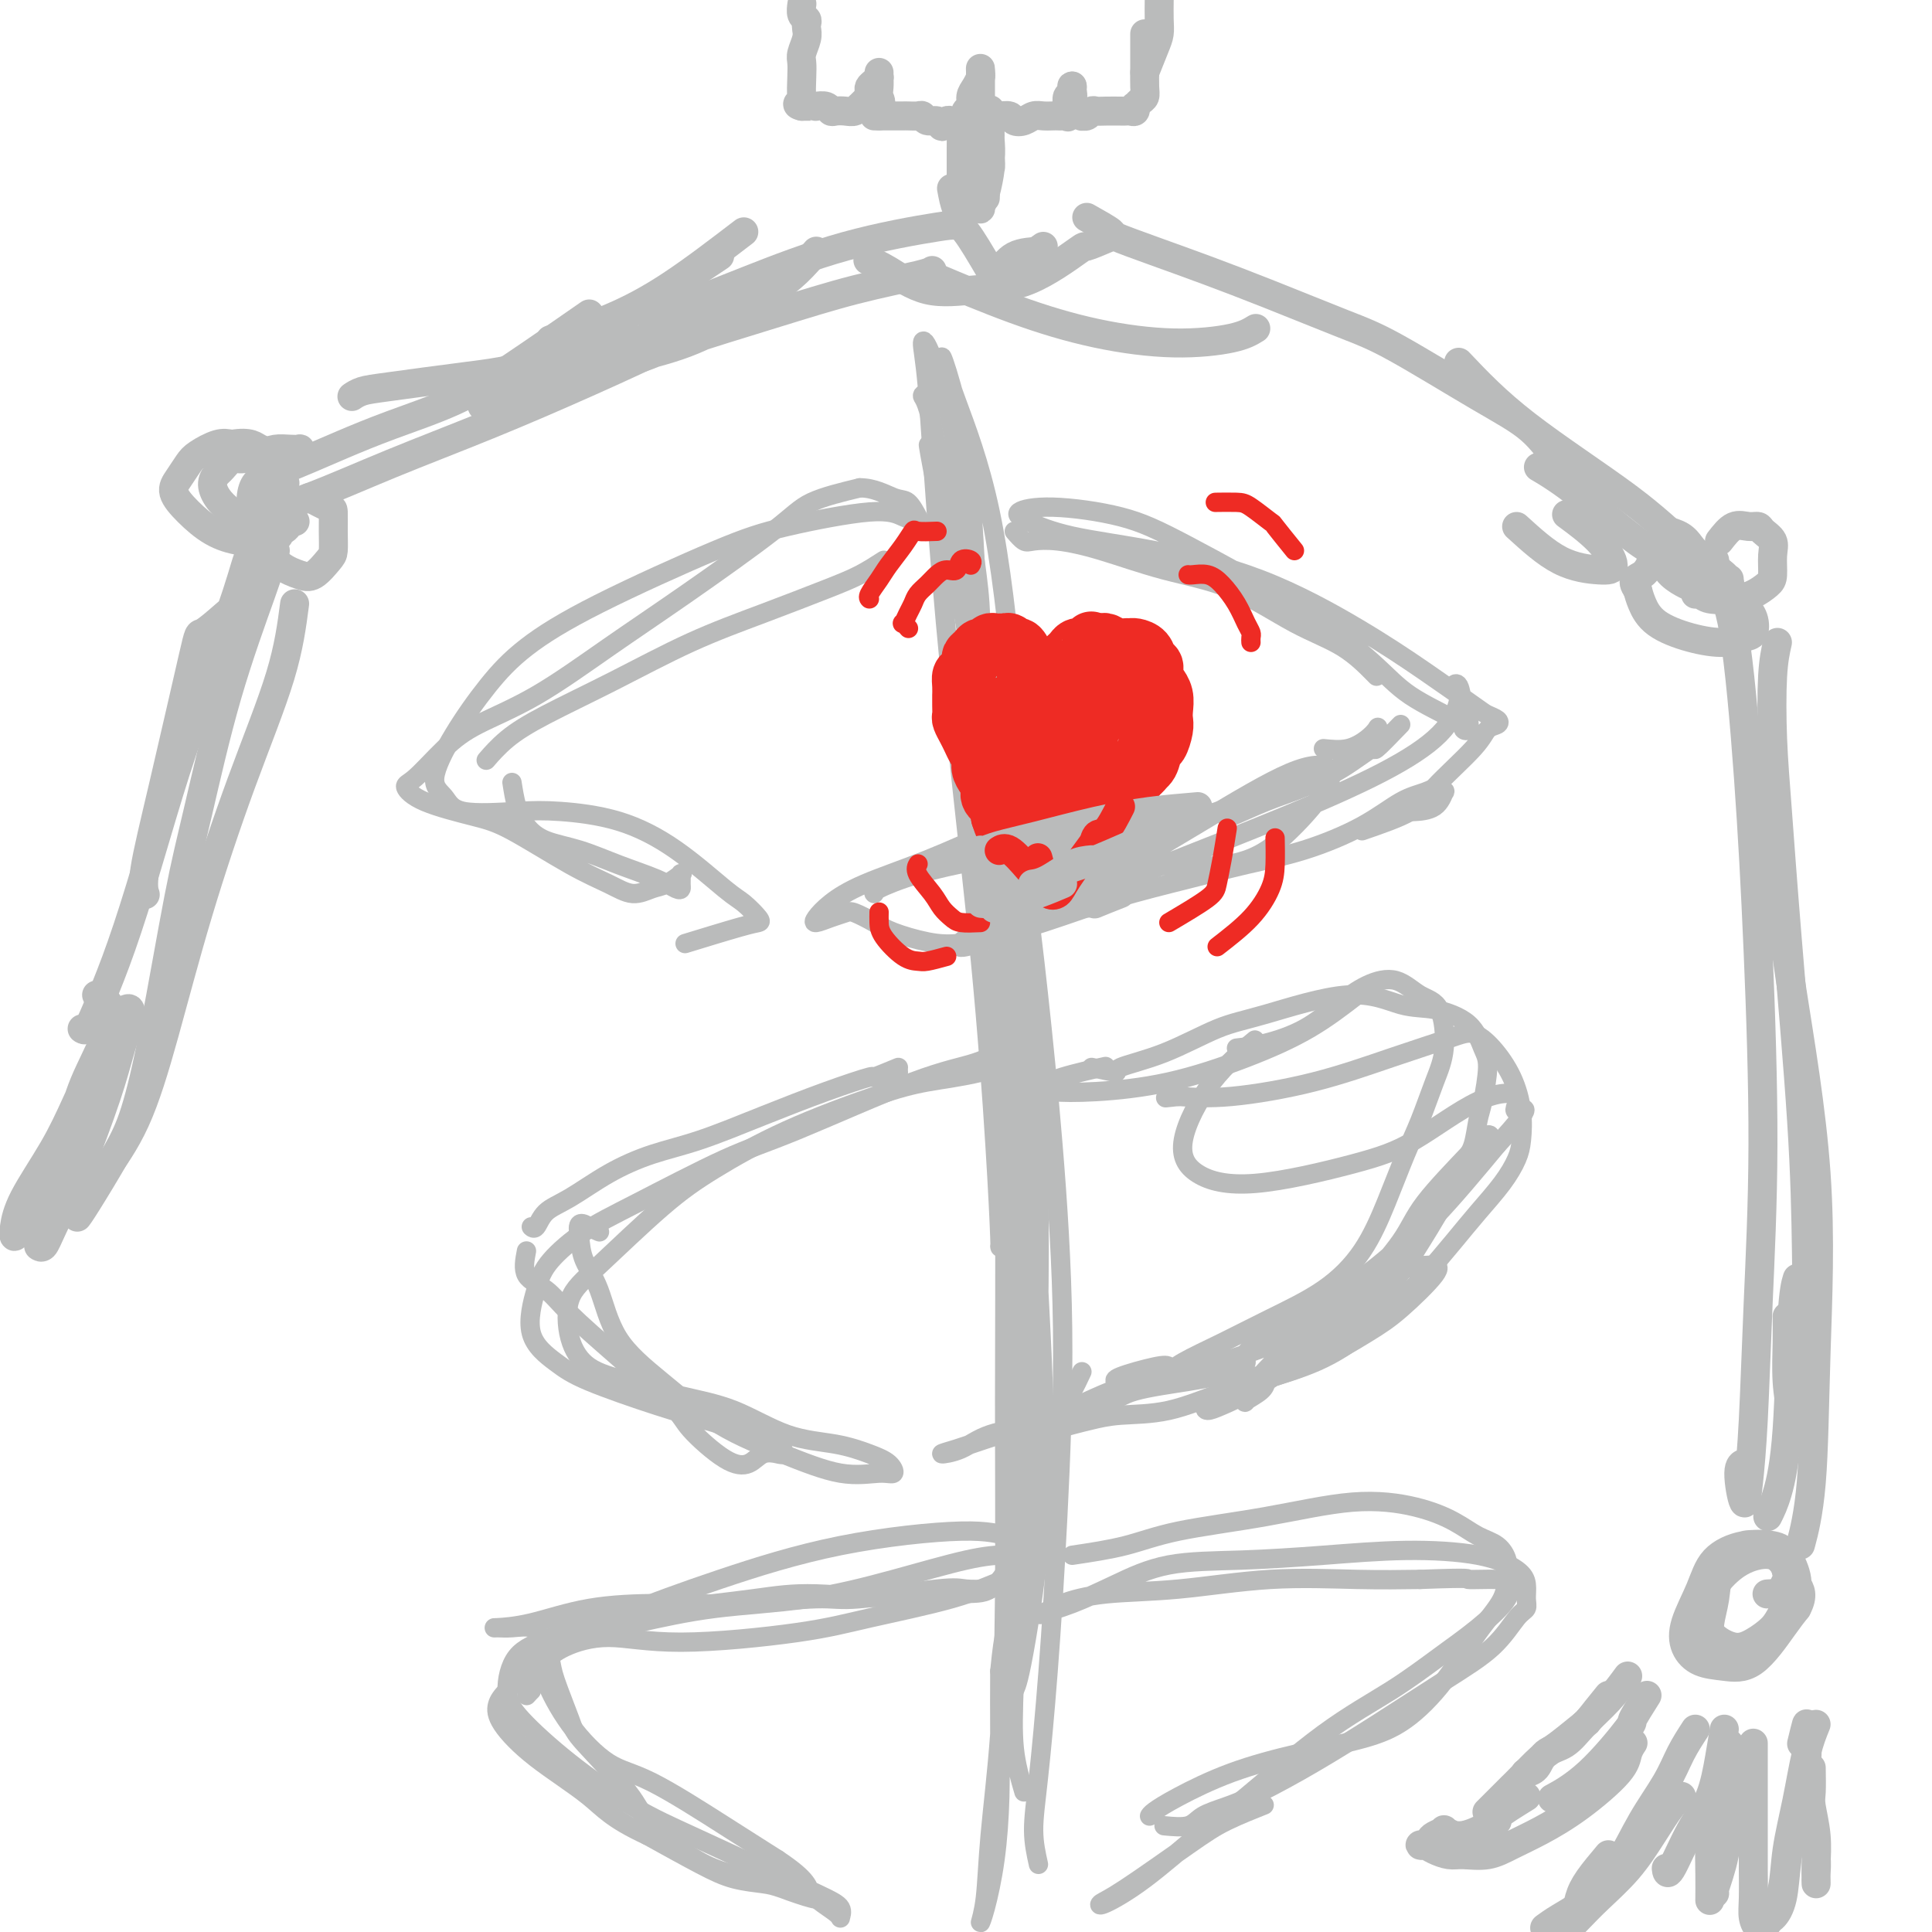<svg viewBox='0 0 400 400' version='1.1' xmlns='http://www.w3.org/2000/svg' xmlns:xlink='http://www.w3.org/1999/xlink'><g fill='none' stroke='rgb(186,187,187)' stroke-width='4' stroke-linecap='round' stroke-linejoin='round'><path d='M215,386c-0.488,-2.187 -0.977,-4.374 -1,-7c-0.023,-2.626 0.419,-5.691 1,-11c0.581,-5.309 1.299,-12.862 2,-22c0.701,-9.138 1.384,-19.860 2,-32c0.616,-12.140 1.164,-25.698 1,-39c-0.164,-13.302 -1.039,-26.347 -2,-38c-0.961,-11.653 -2.009,-21.915 -3,-31c-0.991,-9.085 -1.925,-16.992 -3,-24c-1.075,-7.008 -2.289,-13.118 -3,-18c-0.711,-4.882 -0.917,-8.538 -1,-10c-0.083,-1.462 -0.041,-0.731 0,0'/><path d='M212,371c-0.822,-2.797 -1.644,-5.594 -2,-9c-0.356,-3.406 -0.244,-7.420 0,-14c0.244,-6.580 0.622,-15.726 1,-26c0.378,-10.274 0.757,-21.675 1,-35c0.243,-13.325 0.349,-28.574 0,-44c-0.349,-15.426 -1.155,-31.029 -2,-45c-0.845,-13.971 -1.730,-26.310 -3,-37c-1.270,-10.690 -2.926,-19.730 -4,-27c-1.074,-7.270 -1.567,-12.771 -2,-17c-0.433,-4.229 -0.805,-7.187 -1,-9c-0.195,-1.813 -0.211,-2.480 0,-2c0.211,0.480 0.651,2.109 1,4c0.349,1.891 0.608,4.045 1,7c0.392,2.955 0.918,6.712 1,11c0.082,4.288 -0.279,9.107 0,16c0.279,6.893 1.200,15.859 2,26c0.800,10.141 1.480,21.458 2,34c0.520,12.542 0.879,26.309 1,41c0.121,14.691 0.006,30.305 0,45c-0.006,14.695 0.099,28.472 0,40c-0.099,11.528 -0.403,20.808 -1,29c-0.597,8.192 -1.488,15.296 -2,21c-0.512,5.704 -0.645,10.009 -1,13c-0.355,2.991 -0.932,4.669 -1,5c-0.068,0.331 0.374,-0.685 1,-3c0.626,-2.315 1.436,-5.930 2,-10c0.564,-4.070 0.883,-8.596 1,-13c0.117,-4.404 0.034,-8.687 0,-13c-0.034,-4.313 -0.017,-8.657 0,-13'/><path d='M207,346c0.940,-9.610 1.291,-7.634 2,-11c0.709,-3.366 1.778,-12.074 3,-27c1.222,-14.926 2.598,-36.070 3,-51c0.402,-14.930 -0.168,-23.646 -1,-36c-0.832,-12.354 -1.924,-28.344 -4,-45c-2.076,-16.656 -5.136,-33.977 -7,-44c-1.864,-10.023 -2.534,-12.749 -4,-18c-1.466,-5.251 -3.729,-13.026 -5,-19c-1.271,-5.974 -1.549,-10.148 -2,-12c-0.451,-1.852 -1.074,-1.384 -1,-1c0.074,0.384 0.846,0.684 2,6c1.154,5.316 2.689,15.647 4,24c1.311,8.353 2.397,14.729 4,24c1.603,9.271 3.723,21.436 6,39c2.277,17.564 4.712,40.525 6,56c1.288,15.475 1.428,23.464 2,35c0.572,11.536 1.575,26.619 1,41c-0.575,14.381 -2.728,28.061 -4,35c-1.272,6.939 -1.662,7.137 -2,8c-0.338,0.863 -0.624,2.391 -1,2c-0.376,-0.391 -0.842,-2.701 -1,-4c-0.158,-1.299 -0.008,-1.588 0,-2c0.008,-0.412 -0.125,-0.947 0,-1c0.125,-0.053 0.508,0.376 1,-4c0.492,-4.376 1.093,-13.558 2,-20c0.907,-6.442 2.121,-10.144 3,-23c0.879,-12.856 1.423,-34.865 1,-54c-0.423,-19.135 -1.815,-35.397 -3,-48c-1.185,-12.603 -2.165,-21.547 -4,-33c-1.835,-11.453 -4.524,-25.415 -7,-36c-2.476,-10.585 -4.738,-17.792 -7,-25'/><path d='M194,102c-2.981,-15.836 -1.435,-8.426 -1,-7c0.435,1.426 -0.242,-3.131 0,-4c0.242,-0.869 1.404,1.951 2,4c0.596,2.049 0.625,3.328 2,10c1.375,6.672 4.095,18.737 6,31c1.905,12.263 2.996,24.723 4,34c1.004,9.277 1.922,15.372 3,26c1.078,10.628 2.317,25.788 3,36c0.683,10.212 0.809,15.475 1,19c0.191,3.525 0.447,5.312 0,7c-0.447,1.688 -1.596,3.278 -2,2c-0.404,-1.278 -0.064,-5.422 0,-8c0.064,-2.578 -0.150,-3.588 0,-9c0.150,-5.412 0.662,-15.224 1,-25c0.338,-9.776 0.503,-19.516 0,-32c-0.503,-12.484 -1.672,-27.711 -3,-42c-1.328,-14.289 -2.815,-27.639 -5,-38c-2.185,-10.361 -5.067,-17.731 -7,-23c-1.933,-5.269 -2.918,-8.435 -3,-9c-0.082,-0.565 0.738,1.471 2,6c1.262,4.529 2.968,11.549 4,23c1.032,11.451 1.392,27.331 2,39c0.608,11.669 1.464,19.127 3,33c1.536,13.873 3.753,34.162 5,48c1.247,13.838 1.525,21.223 2,29c0.475,7.777 1.147,15.944 1,22c-0.147,6.056 -1.114,10.001 -2,12c-0.886,1.999 -1.691,2.051 -2,0c-0.309,-2.051 -0.122,-6.206 0,-12c0.122,-5.794 0.178,-13.227 0,-23c-0.178,-9.773 -0.589,-21.887 -1,-34'/><path d='M209,217c-0.736,-18.190 -1.077,-29.165 -2,-43c-0.923,-13.835 -2.427,-30.529 -4,-45c-1.573,-14.471 -3.216,-26.717 -5,-36c-1.784,-9.283 -3.711,-15.602 -5,-19c-1.289,-3.398 -1.941,-3.876 -2,-3c-0.059,0.876 0.474,3.106 1,9c0.526,5.894 1.045,15.451 2,28c0.955,12.549 2.347,28.091 4,44c1.653,15.909 3.567,32.186 5,47c1.433,14.814 2.384,28.167 3,38c0.616,9.833 0.897,16.147 1,19c0.103,2.853 0.030,2.244 0,2c-0.030,-0.244 -0.015,-0.122 0,0'/><path d='M210,110c0.719,0.836 1.438,1.673 2,2c0.562,0.327 0.966,0.146 2,0c1.034,-0.146 2.699,-0.255 5,0c2.301,0.255 5.240,0.873 9,2c3.760,1.127 8.342,2.761 13,4c4.658,1.239 9.392,2.083 14,4c4.608,1.917 9.091,4.906 13,7c3.909,2.094 7.244,3.293 10,5c2.756,1.707 4.934,3.921 6,5c1.066,1.079 1.019,1.023 1,1c-0.019,-0.023 -0.009,-0.011 0,0'/><path d='M290,150c-2.131,2.207 -4.261,4.414 -5,5c-0.739,0.586 -0.086,-0.448 -1,0c-0.914,0.448 -3.394,2.379 -6,4c-2.606,1.621 -5.339,2.932 -8,4c-2.661,1.068 -5.249,1.895 -8,3c-2.751,1.105 -5.664,2.490 -7,3c-1.336,0.510 -1.096,0.146 -1,0c0.096,-0.146 0.048,-0.073 0,0'/><path d='M274,155c1.718,0.172 3.436,0.343 5,0c1.564,-0.343 2.974,-1.201 4,-2c1.026,-0.799 1.666,-1.539 2,-2c0.334,-0.461 0.360,-0.643 0,0c-0.360,0.643 -1.105,2.111 -3,4c-1.895,1.889 -4.938,4.200 -9,6c-4.062,1.800 -9.143,3.090 -15,5c-5.857,1.910 -12.491,4.441 -19,6c-6.509,1.559 -12.893,2.144 -19,3c-6.107,0.856 -11.938,1.981 -17,3c-5.062,1.019 -9.357,1.933 -13,3c-3.643,1.067 -6.635,2.287 -8,3c-1.365,0.713 -1.104,0.918 -1,1c0.104,0.082 0.052,0.041 0,0'/><path d='M224,167c-2.046,0.118 -4.091,0.236 -7,1c-2.909,0.764 -6.681,2.172 -11,4c-4.319,1.828 -9.184,4.074 -14,6c-4.816,1.926 -9.583,3.532 -13,5c-3.417,1.468 -5.483,2.796 -7,4c-1.517,1.204 -2.483,2.282 -3,3c-0.517,0.718 -0.585,1.074 0,1c0.585,-0.074 1.823,-0.578 3,-1c1.177,-0.422 2.294,-0.761 3,-1c0.706,-0.239 1.002,-0.376 2,0c0.998,0.376 2.697,1.267 4,2c1.303,0.733 2.210,1.309 4,2c1.790,0.691 4.463,1.497 7,2c2.537,0.503 4.939,0.704 9,0c4.061,-0.704 9.781,-2.311 15,-4c5.219,-1.689 9.937,-3.458 15,-5c5.063,-1.542 10.471,-2.857 15,-4c4.529,-1.143 8.178,-2.112 12,-3c3.822,-0.888 7.815,-1.693 12,-3c4.185,-1.307 8.561,-3.116 12,-5c3.439,-1.884 5.942,-3.842 8,-5c2.058,-1.158 3.672,-1.515 5,-2c1.328,-0.485 2.369,-1.097 3,-1c0.631,0.097 0.851,0.902 1,1c0.149,0.098 0.225,-0.510 0,0c-0.225,0.510 -0.753,2.137 -2,3c-1.247,0.863 -3.213,0.961 -4,1c-0.787,0.039 -0.393,0.020 0,0'/><path d='M282,172c3.883,-1.336 7.765,-2.673 10,-4c2.235,-1.327 2.821,-2.646 5,-5c2.179,-2.354 5.950,-5.744 8,-8c2.050,-2.256 2.377,-3.377 3,-4c0.623,-0.623 1.540,-0.747 2,-1c0.460,-0.253 0.461,-0.636 0,-1c-0.461,-0.364 -1.385,-0.711 -2,-1c-0.615,-0.289 -0.922,-0.521 -3,-2c-2.078,-1.479 -5.928,-4.205 -10,-7c-4.072,-2.795 -8.364,-5.659 -14,-9c-5.636,-3.341 -12.614,-7.161 -20,-10c-7.386,-2.839 -15.180,-4.699 -22,-6c-6.820,-1.301 -12.667,-2.043 -17,-3c-4.333,-0.957 -7.153,-2.129 -9,-3c-1.847,-0.871 -2.720,-1.441 -2,-2c0.720,-0.559 3.034,-1.106 7,-1c3.966,0.106 9.584,0.866 14,2c4.416,1.134 7.628,2.643 14,6c6.372,3.357 15.903,8.563 23,13c7.097,4.437 11.762,8.104 15,11c3.238,2.896 5.051,5.019 8,7c2.949,1.981 7.036,3.820 9,5c1.964,1.180 1.806,1.703 2,2c0.194,0.297 0.741,0.370 1,0c0.259,-0.370 0.230,-1.182 0,-2c-0.230,-0.818 -0.659,-1.642 -1,-3c-0.341,-1.358 -0.592,-3.250 -1,-4c-0.408,-0.750 -0.974,-0.357 -1,0c-0.026,0.357 0.487,0.679 1,1'/><path d='M302,143c-0.044,-1.109 0.347,0.118 0,2c-0.347,1.882 -1.432,4.417 -4,7c-2.568,2.583 -6.619,5.212 -12,8c-5.381,2.788 -12.093,5.734 -20,9c-7.907,3.266 -17.008,6.853 -25,10c-7.992,3.147 -14.876,5.854 -21,8c-6.124,2.146 -11.487,3.732 -15,5c-3.513,1.268 -5.177,2.217 -6,3c-0.823,0.783 -0.806,1.401 1,1c1.806,-0.401 5.402,-1.819 10,-4c4.598,-2.181 10.197,-5.123 17,-9c6.803,-3.877 14.809,-8.689 22,-13c7.191,-4.311 13.566,-8.121 18,-10c4.434,-1.879 6.926,-1.828 8,-1c1.074,0.828 0.730,2.432 -1,5c-1.730,2.568 -4.845,6.101 -8,9c-3.155,2.899 -6.349,5.165 -12,6c-5.651,0.835 -13.757,0.239 -17,0c-3.243,-0.239 -1.621,-0.119 0,0'/><path d='M183,116c-1.621,1.045 -3.242,2.090 -5,3c-1.758,0.910 -3.654,1.684 -7,3c-3.346,1.316 -8.141,3.173 -13,5c-4.859,1.827 -9.782,3.625 -15,6c-5.218,2.375 -10.730,5.327 -16,8c-5.270,2.673 -10.299,5.067 -14,7c-3.701,1.933 -6.073,3.405 -8,5c-1.927,1.595 -3.408,3.313 -4,4c-0.592,0.687 -0.296,0.344 0,0'/><path d='M106,162c0.274,1.740 0.548,3.480 1,5c0.452,1.520 1.082,2.819 2,4c0.918,1.181 2.123,2.243 4,3c1.877,0.757 4.426,1.208 7,2c2.574,0.792 5.173,1.923 8,3c2.827,1.077 5.882,2.099 8,3c2.118,0.901 3.299,1.682 4,2c0.701,0.318 0.922,0.174 1,0c0.078,-0.174 0.012,-0.380 0,-1c-0.012,-0.620 0.031,-1.656 0,-2c-0.031,-0.344 -0.135,0.004 0,0c0.135,-0.004 0.510,-0.360 0,0c-0.510,0.360 -1.904,1.437 -3,2c-1.096,0.563 -1.895,0.614 -3,1c-1.105,0.386 -2.516,1.107 -4,1c-1.484,-0.107 -3.040,-1.042 -5,-2c-1.960,-0.958 -4.323,-1.938 -8,-4c-3.677,-2.062 -8.667,-5.206 -12,-7c-3.333,-1.794 -5.008,-2.236 -8,-3c-2.992,-0.764 -7.299,-1.848 -10,-3c-2.701,-1.152 -3.794,-2.372 -4,-3c-0.206,-0.628 0.476,-0.663 2,-2c1.524,-1.337 3.891,-3.974 6,-6c2.109,-2.026 3.961,-3.441 7,-5c3.039,-1.559 7.267,-3.264 12,-6c4.733,-2.736 9.973,-6.504 15,-10c5.027,-3.496 9.842,-6.721 16,-11c6.158,-4.279 13.658,-9.614 18,-13c4.342,-3.386 5.526,-4.825 8,-6c2.474,-1.175 6.237,-2.088 10,-3'/><path d='M178,101c2.980,-0.028 5.431,1.402 7,2c1.569,0.598 2.255,0.364 3,1c0.745,0.636 1.550,2.141 2,3c0.450,0.859 0.545,1.073 0,1c-0.545,-0.073 -1.728,-0.434 -3,-1c-1.272,-0.566 -2.631,-1.336 -7,-1c-4.369,0.336 -11.748,1.779 -17,3c-5.252,1.221 -8.378,2.220 -15,5c-6.622,2.780 -16.740,7.343 -24,11c-7.260,3.657 -11.662,6.410 -15,9c-3.338,2.590 -5.610,5.017 -8,8c-2.390,2.983 -4.896,6.523 -7,10c-2.104,3.477 -3.804,6.892 -4,9c-0.196,2.108 1.114,2.908 2,4c0.886,1.092 1.348,2.476 4,3c2.652,0.524 7.494,0.189 11,0c3.506,-0.189 5.676,-0.232 9,0c3.324,0.232 7.802,0.738 12,2c4.198,1.262 8.117,3.280 12,6c3.883,2.720 7.729,6.141 10,8c2.271,1.859 2.968,2.155 4,3c1.032,0.845 2.401,2.237 3,3c0.599,0.763 0.429,0.895 0,1c-0.429,0.105 -1.115,0.182 -4,1c-2.885,0.818 -7.967,2.377 -10,3c-2.033,0.623 -1.016,0.312 0,0'/><path d='M226,221c2.197,0.482 4.394,0.963 5,1c0.606,0.037 -0.379,-0.371 1,-1c1.379,-0.629 5.123,-1.478 9,-3c3.877,-1.522 7.889,-3.716 11,-5c3.111,-1.284 5.323,-1.658 10,-3c4.677,-1.342 11.820,-3.653 17,-4c5.180,-0.347 8.398,1.271 11,2c2.602,0.729 4.589,0.569 7,1c2.411,0.431 5.245,1.453 7,3c1.755,1.547 2.429,3.618 3,5c0.571,1.382 1.038,2.075 1,4c-0.038,1.925 -0.580,5.083 -1,7c-0.420,1.917 -0.717,2.591 -1,4c-0.283,1.409 -0.552,3.551 -1,5c-0.448,1.449 -1.073,2.206 -2,4c-0.927,1.794 -2.155,4.624 -4,8c-1.845,3.376 -4.309,7.297 -6,10c-1.691,2.703 -2.611,4.188 -5,7c-2.389,2.812 -6.249,6.949 -9,9c-2.751,2.051 -4.395,2.014 -5,2c-0.605,-0.014 -0.173,-0.004 0,0c0.173,0.004 0.086,0.002 0,0'/><path d='M275,271c2.191,-1.267 4.383,-2.534 7,-4c2.617,-1.466 5.660,-3.130 8,-4c2.340,-0.870 3.976,-0.945 5,-1c1.024,-0.055 1.437,-0.090 2,0c0.563,0.090 1.275,0.306 0,2c-1.275,1.694 -4.539,4.866 -7,7c-2.461,2.134 -4.120,3.229 -7,5c-2.880,1.771 -6.980,4.216 -11,6c-4.020,1.784 -7.960,2.907 -11,4c-3.040,1.093 -5.181,2.157 -7,3c-1.819,0.843 -3.315,1.466 -4,2c-0.685,0.534 -0.557,0.977 0,1c0.557,0.023 1.544,-0.376 3,-1c1.456,-0.624 3.380,-1.474 6,-3c2.620,-1.526 5.935,-3.729 9,-6c3.065,-2.271 5.881,-4.610 8,-7c2.119,-2.390 3.541,-4.831 6,-8c2.459,-3.169 5.955,-7.068 8,-10c2.045,-2.932 2.639,-4.899 5,-8c2.361,-3.101 6.488,-7.337 9,-10c2.512,-2.663 3.408,-3.754 4,-4c0.592,-0.246 0.881,0.354 0,2c-0.881,1.646 -2.931,4.338 -6,8c-3.069,3.662 -7.157,8.294 -11,12c-3.843,3.706 -7.440,6.484 -11,9c-3.560,2.516 -7.083,4.769 -11,7c-3.917,2.231 -8.226,4.440 -10,6c-1.774,1.560 -1.012,2.470 -1,3c0.012,0.530 -0.728,0.681 -1,1c-0.272,0.319 -0.078,0.805 0,1c0.078,0.195 0.039,0.097 0,0'/><path d='M271,270c3.127,-1.420 6.255,-2.841 8,-4c1.745,-1.159 2.109,-2.057 3,-2c0.891,0.057 2.310,1.069 2,2c-0.310,0.931 -2.351,1.782 -4,3c-1.649,1.218 -2.908,2.802 -7,5c-4.092,2.198 -11.017,5.011 -17,7c-5.983,1.989 -11.025,3.156 -15,4c-3.975,0.844 -6.882,1.365 -11,3c-4.118,1.635 -9.446,4.383 -14,6c-4.554,1.617 -8.332,2.102 -11,3c-2.668,0.898 -4.225,2.208 -6,3c-1.775,0.792 -3.770,1.065 -4,1c-0.230,-0.065 1.303,-0.468 3,-1c1.697,-0.532 3.559,-1.193 6,-2c2.441,-0.807 5.461,-1.761 10,-3c4.539,-1.239 10.598,-2.763 14,-4c3.402,-1.237 4.147,-2.188 7,-3c2.853,-0.812 7.815,-1.486 11,-2c3.185,-0.514 4.595,-0.867 6,-1c1.405,-0.133 2.807,-0.044 4,0c1.193,0.044 2.179,0.043 3,0c0.821,-0.043 1.478,-0.129 2,0c0.522,0.129 0.910,0.473 1,1c0.090,0.527 -0.118,1.238 -1,2c-0.882,0.762 -2.439,1.576 -3,2c-0.561,0.424 -0.127,0.459 0,0c0.127,-0.459 -0.054,-1.413 2,-4c2.054,-2.587 6.344,-6.807 11,-11c4.656,-4.193 9.676,-8.360 14,-12c4.324,-3.640 7.950,-6.754 12,-11c4.050,-4.246 8.525,-9.623 13,-15'/><path d='M310,237c8.867,-9.617 5.035,-7.158 4,-7c-1.035,0.158 0.727,-1.984 0,-3c-0.727,-1.016 -3.944,-0.906 -8,1c-4.056,1.906 -8.951,5.608 -13,8c-4.049,2.392 -7.252,3.473 -13,5c-5.748,1.527 -14.040,3.501 -20,4c-5.960,0.499 -9.589,-0.477 -12,-2c-2.411,-1.523 -3.605,-3.594 -3,-7c0.605,-3.406 3.009,-8.148 6,-12c2.991,-3.852 6.569,-6.815 8,-8c1.431,-1.185 0.716,-0.593 0,0'/><path d='M281,206c-3.136,2.415 -6.272,4.830 -10,7c-3.728,2.170 -8.048,4.096 -13,6c-4.952,1.904 -10.535,3.787 -16,5c-5.465,1.213 -10.811,1.757 -15,2c-4.189,0.243 -7.219,0.184 -9,0c-1.781,-0.184 -2.312,-0.493 -2,-1c0.312,-0.507 1.469,-1.214 4,-2c2.531,-0.786 6.438,-1.653 8,-2c1.562,-0.347 0.781,-0.173 0,0'/><path d='M256,217c1.804,-0.206 3.609,-0.412 6,-1c2.391,-0.588 5.370,-1.559 8,-3c2.630,-1.441 4.911,-3.352 7,-5c2.089,-1.648 3.987,-3.033 6,-4c2.013,-0.967 4.142,-1.515 6,-1c1.858,0.515 3.445,2.093 5,3c1.555,0.907 3.078,1.144 4,3c0.922,1.856 1.245,5.332 1,8c-0.245,2.668 -1.056,4.528 -2,7c-0.944,2.472 -2.022,5.556 -3,8c-0.978,2.444 -1.857,4.249 -3,7c-1.143,2.751 -2.550,6.447 -4,10c-1.450,3.553 -2.944,6.961 -5,10c-2.056,3.039 -4.674,5.709 -8,8c-3.326,2.291 -7.359,4.204 -11,6c-3.641,1.796 -6.889,3.474 -10,5c-3.111,1.526 -6.085,2.899 -8,4c-1.915,1.101 -2.772,1.931 -3,2c-0.228,0.069 0.174,-0.622 0,-1c-0.174,-0.378 -0.923,-0.441 -3,0c-2.077,0.441 -5.482,1.388 -7,2c-1.518,0.612 -1.148,0.889 -1,1c0.148,0.111 0.074,0.055 0,0'/><path d='M224,284c-0.725,1.541 -1.450,3.082 -2,4c-0.550,0.918 -0.926,1.212 -2,2c-1.074,0.788 -2.848,2.068 -4,3c-1.152,0.932 -1.684,1.515 -2,2c-0.316,0.485 -0.417,0.873 0,1c0.417,0.127 1.352,-0.008 2,0c0.648,0.008 1.007,0.159 2,0c0.993,-0.159 2.619,-0.629 4,-1c1.381,-0.371 2.518,-0.643 4,-1c1.482,-0.357 3.308,-0.798 6,-1c2.692,-0.202 6.248,-0.166 10,-1c3.752,-0.834 7.699,-2.538 12,-4c4.301,-1.462 8.957,-2.683 13,-4c4.043,-1.317 7.472,-2.731 11,-5c3.528,-2.269 7.154,-5.393 10,-8c2.846,-2.607 4.913,-4.697 7,-7c2.087,-2.303 4.195,-4.820 6,-7c1.805,-2.180 3.308,-4.023 5,-6c1.692,-1.977 3.573,-4.088 5,-6c1.427,-1.912 2.399,-3.624 3,-5c0.601,-1.376 0.832,-2.415 1,-4c0.168,-1.585 0.273,-3.716 0,-6c-0.273,-2.284 -0.926,-4.720 -2,-7c-1.074,-2.280 -2.571,-4.403 -4,-6c-1.429,-1.597 -2.791,-2.669 -4,-3c-1.209,-0.331 -2.266,0.080 -5,1c-2.734,0.920 -7.145,2.350 -12,4c-4.855,1.650 -10.153,3.521 -16,5c-5.847,1.479 -12.242,2.565 -17,3c-4.758,0.435 -7.879,0.217 -11,0'/><path d='M244,227c-4.667,0.500 -2.333,0.250 0,0'/><path d='M184,222c1.000,0.000 2.000,0.000 2,0c0.000,0.000 -1.000,0.000 -2,0'/><path d='M186,221c-2.191,0.905 -4.382,1.811 -5,2c-0.618,0.189 0.337,-0.337 -1,0c-1.337,0.337 -4.966,1.537 -9,3c-4.034,1.463 -8.472,3.190 -13,5c-4.528,1.810 -9.146,3.705 -13,5c-3.854,1.295 -6.944,1.990 -10,3c-3.056,1.010 -6.076,2.333 -9,4c-2.924,1.667 -5.750,3.676 -8,5c-2.250,1.324 -3.923,1.963 -5,3c-1.077,1.037 -1.559,2.471 -2,3c-0.441,0.529 -0.840,0.151 -1,0c-0.160,-0.151 -0.080,-0.076 0,0'/><path d='M109,259c-0.360,1.872 -0.720,3.744 0,5c0.720,1.256 2.520,1.897 4,3c1.480,1.103 2.639,2.667 5,5c2.361,2.333 5.924,5.436 10,9c4.076,3.564 8.666,7.588 11,10c2.334,2.412 2.411,3.210 4,5c1.589,1.790 4.688,4.572 7,6c2.312,1.428 3.836,1.504 5,1c1.164,-0.504 1.967,-1.586 3,-2c1.033,-0.414 2.297,-0.159 3,0c0.703,0.159 0.845,0.223 1,0c0.155,-0.223 0.321,-0.732 0,-1c-0.321,-0.268 -1.131,-0.294 -3,-1c-1.869,-0.706 -4.798,-2.091 -7,-3c-2.202,-0.909 -3.678,-1.340 -6,-2c-2.322,-0.660 -5.492,-1.547 -10,-3c-4.508,-1.453 -10.354,-3.471 -14,-5c-3.646,-1.529 -5.091,-2.568 -7,-4c-1.909,-1.432 -4.283,-3.256 -5,-6c-0.717,-2.744 0.223,-6.408 1,-9c0.777,-2.592 1.391,-4.112 3,-6c1.609,-1.888 4.212,-4.144 7,-6c2.788,-1.856 5.762,-3.311 11,-6c5.238,-2.689 12.740,-6.612 18,-9c5.260,-2.388 8.277,-3.239 15,-6c6.723,-2.761 17.152,-7.430 24,-10c6.848,-2.570 10.114,-3.039 13,-4c2.886,-0.961 5.392,-2.412 7,-3c1.608,-0.588 2.316,-0.311 3,0c0.684,0.311 1.342,0.655 2,1'/><path d='M214,218c1.000,0.370 1.001,0.795 1,1c-0.001,0.205 -0.006,0.191 0,0c0.006,-0.191 0.021,-0.557 -2,0c-2.021,0.557 -6.078,2.037 -10,3c-3.922,0.963 -7.711,1.408 -11,2c-3.289,0.592 -6.080,1.329 -11,3c-4.920,1.671 -11.970,4.274 -18,7c-6.030,2.726 -11.040,5.574 -15,8c-3.960,2.426 -6.870,4.428 -11,8c-4.130,3.572 -9.481,8.713 -13,12c-3.519,3.287 -5.205,4.718 -6,7c-0.795,2.282 -0.699,5.413 0,8c0.699,2.587 2.003,4.630 4,6c1.997,1.370 4.689,2.068 8,3c3.311,0.932 7.242,2.098 11,3c3.758,0.902 7.342,1.539 11,3c3.658,1.461 7.388,3.744 11,5c3.612,1.256 7.106,1.485 10,2c2.894,0.515 5.189,1.318 7,2c1.811,0.682 3.137,1.244 4,2c0.863,0.756 1.261,1.708 1,2c-0.261,0.292 -1.182,-0.075 -3,0c-1.818,0.075 -4.535,0.591 -8,0c-3.465,-0.591 -7.679,-2.289 -12,-4c-4.321,-1.711 -8.748,-3.436 -13,-6c-4.252,-2.564 -8.330,-5.966 -12,-9c-3.670,-3.034 -6.932,-5.700 -9,-9c-2.068,-3.300 -2.941,-7.235 -4,-10c-1.059,-2.765 -2.302,-4.362 -3,-6c-0.698,-1.638 -0.849,-3.319 -1,-5'/><path d='M120,256c-0.905,-3.762 0.833,-2.667 2,-2c1.167,0.667 1.762,0.905 2,1c0.238,0.095 0.119,0.048 0,0'/><path d='M222,322c3.828,-0.571 7.655,-1.143 11,-2c3.345,-0.857 6.207,-2.001 11,-3c4.793,-0.999 11.516,-1.855 18,-3c6.484,-1.145 12.727,-2.579 18,-3c5.273,-0.421 9.574,0.169 13,1c3.426,0.831 5.976,1.901 8,3c2.024,1.099 3.523,2.228 5,3c1.477,0.772 2.932,1.188 4,2c1.068,0.812 1.748,2.020 2,3c0.252,0.980 0.076,1.732 0,3c-0.076,1.268 -0.051,3.053 -1,5c-0.949,1.947 -2.873,4.057 -5,7c-2.127,2.943 -4.458,6.719 -7,10c-2.542,3.281 -5.295,6.068 -8,8c-2.705,1.932 -5.362,3.007 -9,4c-3.638,0.993 -8.257,1.902 -13,3c-4.743,1.098 -9.611,2.385 -14,4c-4.389,1.615 -8.300,3.556 -11,5c-2.700,1.444 -4.188,2.389 -5,3c-0.812,0.611 -0.946,0.889 -1,1c-0.054,0.111 -0.027,0.056 0,0'/><path d='M241,378c1.887,0.181 3.773,0.361 5,0c1.227,-0.361 1.794,-1.264 3,-2c1.206,-0.736 3.049,-1.304 5,-2c1.951,-0.696 4.009,-1.520 7,-3c2.991,-1.480 6.916,-3.615 11,-6c4.084,-2.385 8.328,-5.020 13,-8c4.672,-2.980 9.774,-6.306 14,-9c4.226,-2.694 7.578,-4.755 10,-7c2.422,-2.245 3.914,-4.673 5,-6c1.086,-1.327 1.765,-1.553 2,-2c0.235,-0.447 0.028,-1.115 0,-2c-0.028,-0.885 0.125,-1.986 0,-3c-0.125,-1.014 -0.529,-1.943 -2,-3c-1.471,-1.057 -4.010,-2.244 -8,-3c-3.990,-0.756 -9.432,-1.081 -15,-1c-5.568,0.081 -11.264,0.567 -17,1c-5.736,0.433 -11.513,0.813 -17,1c-5.487,0.187 -10.684,0.181 -15,1c-4.316,0.819 -7.750,2.462 -11,4c-3.250,1.538 -6.316,2.969 -9,4c-2.684,1.031 -4.987,1.662 -6,2c-1.013,0.338 -0.738,0.384 0,0c0.738,-0.384 1.939,-1.199 4,-2c2.061,-0.801 4.983,-1.588 9,-2c4.017,-0.412 9.128,-0.451 15,-1c5.872,-0.549 12.504,-1.609 19,-2c6.496,-0.391 12.856,-0.112 18,0c5.144,0.112 9.072,0.056 13,0'/><path d='M294,327c11.984,-0.455 9.443,-0.094 10,0c0.557,0.094 4.211,-0.081 6,0c1.789,0.081 1.713,0.416 2,1c0.287,0.584 0.935,1.415 0,3c-0.935,1.585 -3.455,3.924 -6,6c-2.545,2.076 -5.116,3.888 -8,6c-2.884,2.112 -6.081,4.525 -10,7c-3.919,2.475 -8.560,5.014 -14,9c-5.440,3.986 -11.680,9.419 -16,13c-4.320,3.581 -6.719,5.310 -10,8c-3.281,2.690 -7.443,6.341 -11,9c-3.557,2.659 -6.511,4.326 -8,5c-1.489,0.674 -1.515,0.355 -1,0c0.515,-0.355 1.572,-0.747 5,-3c3.428,-2.253 9.228,-6.367 13,-9c3.772,-2.633 5.515,-3.786 8,-5c2.485,-1.214 5.710,-2.490 7,-3c1.290,-0.510 0.645,-0.255 0,0'/><path d='M205,329c-1.874,0.063 -3.747,0.126 -5,0c-1.253,-0.126 -1.885,-0.440 -6,0c-4.115,0.440 -11.712,1.636 -16,2c-4.288,0.364 -5.267,-0.102 -9,0c-3.733,0.102 -10.220,0.774 -16,1c-5.780,0.226 -10.854,0.008 -16,0c-5.146,-0.008 -10.366,0.194 -15,1c-4.634,0.806 -8.682,2.214 -12,3c-3.318,0.786 -5.905,0.949 -7,1c-1.095,0.051 -0.697,-0.009 0,0c0.697,0.009 1.693,0.089 3,0c1.307,-0.089 2.926,-0.345 4,0c1.074,0.345 1.605,1.293 2,2c0.395,0.707 0.655,1.173 1,2c0.345,0.827 0.775,2.016 1,3c0.225,0.984 0.245,1.764 1,4c0.755,2.236 2.245,5.929 3,8c0.755,2.071 0.774,2.519 3,5c2.226,2.481 6.658,6.996 9,10c2.342,3.004 2.593,4.497 5,7c2.407,2.503 6.970,6.015 11,8c4.030,1.985 7.526,2.443 10,3c2.474,0.557 3.925,1.214 6,2c2.075,0.786 4.774,1.700 6,2c1.226,0.300 0.980,-0.013 1,0c0.020,0.013 0.307,0.351 -1,0c-1.307,-0.351 -4.206,-1.389 -6,-2c-1.794,-0.611 -2.481,-0.793 -4,-1c-1.519,-0.207 -3.871,-0.440 -6,-1c-2.129,-0.560 -4.037,-1.446 -7,-3c-2.963,-1.554 -6.982,-3.777 -11,-6'/><path d='M134,380c-7.418,-3.436 -8.965,-5.527 -12,-8c-3.035,-2.473 -7.560,-5.327 -11,-8c-3.440,-2.673 -5.795,-5.163 -7,-7c-1.205,-1.837 -1.258,-3.019 -1,-4c0.258,-0.981 0.828,-1.759 2,-3c1.172,-1.241 2.947,-2.945 4,-4c1.053,-1.055 1.385,-1.462 2,-2c0.615,-0.538 1.513,-1.207 3,-2c1.487,-0.793 3.562,-1.709 6,-3c2.438,-1.291 5.240,-2.955 10,-5c4.760,-2.045 11.478,-4.470 19,-7c7.522,-2.530 15.848,-5.165 25,-7c9.152,-1.835 19.130,-2.868 25,-3c5.870,-0.132 7.630,0.638 10,1c2.370,0.362 5.348,0.315 7,1c1.652,0.685 1.979,2.101 2,3c0.021,0.899 -0.264,1.279 -2,2c-1.736,0.721 -4.924,1.782 -8,3c-3.076,1.218 -6.041,2.594 -11,4c-4.959,1.406 -11.912,2.841 -17,4c-5.088,1.159 -8.312,2.043 -15,3c-6.688,0.957 -16.839,1.988 -24,2c-7.161,0.012 -11.332,-0.993 -15,-1c-3.668,-0.007 -6.833,0.985 -9,2c-2.167,1.015 -3.338,2.051 -4,3c-0.662,0.949 -0.817,1.809 0,4c0.817,2.191 2.606,5.711 5,9c2.394,3.289 5.394,6.345 8,8c2.606,1.655 4.817,1.907 9,4c4.183,2.093 10.338,6.027 15,9c4.662,2.973 7.831,4.987 11,7'/><path d='M161,385c6.710,4.460 5.986,5.609 7,7c1.014,1.391 3.768,3.024 5,4c1.232,0.976 0.943,1.294 1,1c0.057,-0.294 0.461,-1.201 0,-2c-0.461,-0.799 -1.788,-1.490 -5,-3c-3.212,-1.510 -8.309,-3.838 -13,-6c-4.691,-2.162 -8.974,-4.157 -13,-6c-4.026,-1.843 -7.794,-3.533 -12,-6c-4.206,-2.467 -8.850,-5.712 -13,-9c-4.150,-3.288 -7.806,-6.618 -10,-9c-2.194,-2.382 -2.925,-3.817 -3,-6c-0.075,-2.183 0.507,-5.113 2,-7c1.493,-1.887 3.897,-2.731 7,-4c3.103,-1.269 6.905,-2.962 11,-4c4.095,-1.038 8.481,-1.421 14,-2c5.519,-0.579 12.169,-1.356 17,-2c4.831,-0.644 7.841,-1.156 13,-1c5.159,0.156 12.466,0.980 18,1c5.534,0.020 9.296,-0.764 12,-1c2.704,-0.236 4.350,0.078 6,-1c1.650,-1.078 3.305,-3.547 4,-5c0.695,-1.453 0.430,-1.891 -1,-2c-1.430,-0.109 -4.026,0.109 -8,1c-3.974,0.891 -9.327,2.454 -15,4c-5.673,1.546 -11.665,3.076 -18,4c-6.335,0.924 -13.011,1.242 -19,2c-5.989,0.758 -11.290,1.957 -16,3c-4.710,1.043 -8.830,1.929 -12,3c-3.170,1.071 -5.392,2.327 -7,4c-1.608,1.673 -2.602,3.764 -3,5c-0.398,1.236 -0.199,1.618 0,2'/><path d='M110,350c-1.667,1.833 -0.833,0.917 0,0'/></g>
<g fill='none' stroke='rgb(238,43,36)' stroke-width='12' stroke-linecap='round' stroke-linejoin='round'><path d='M224,174c0.446,0.089 0.893,0.179 1,0c0.107,-0.179 -0.124,-0.626 0,-1c0.124,-0.374 0.604,-0.675 1,-1c0.396,-0.325 0.707,-0.673 1,-1c0.293,-0.327 0.568,-0.634 1,-1c0.432,-0.366 1.023,-0.793 2,-2c0.977,-1.207 2.342,-3.196 3,-4c0.658,-0.804 0.610,-0.423 1,-1c0.390,-0.577 1.219,-2.112 2,-3c0.781,-0.888 1.516,-1.130 2,-2c0.484,-0.870 0.718,-2.368 1,-3c0.282,-0.632 0.613,-0.399 1,-1c0.387,-0.601 0.832,-2.036 1,-3c0.168,-0.964 0.060,-1.458 0,-2c-0.060,-0.542 -0.073,-1.132 0,-2c0.073,-0.868 0.231,-2.015 0,-3c-0.231,-0.985 -0.850,-1.807 -1,-2c-0.150,-0.193 0.168,0.243 0,0c-0.168,-0.243 -0.822,-1.165 -1,-2c-0.178,-0.835 0.121,-1.583 0,-2c-0.121,-0.417 -0.662,-0.504 -1,-1c-0.338,-0.496 -0.475,-1.400 -1,-2c-0.525,-0.600 -1.440,-0.897 -2,-1c-0.560,-0.103 -0.766,-0.014 -1,0c-0.234,0.014 -0.496,-0.049 -1,0c-0.504,0.049 -1.248,0.209 -2,0c-0.752,-0.209 -1.510,-0.787 -2,-1c-0.490,-0.213 -0.711,-0.061 -1,0c-0.289,0.061 -0.644,0.030 -1,0'/><path d='M227,133c-1.803,-0.679 -0.812,-0.375 -1,0c-0.188,0.375 -1.556,0.821 -2,1c-0.444,0.179 0.036,0.089 0,0c-0.036,-0.089 -0.587,-0.179 -1,0c-0.413,0.179 -0.689,0.625 -1,1c-0.311,0.375 -0.657,0.679 -1,1c-0.343,0.321 -0.685,0.660 -1,1c-0.315,0.340 -0.605,0.682 -1,1c-0.395,0.318 -0.894,0.611 -1,1c-0.106,0.389 0.182,0.874 0,1c-0.182,0.126 -0.834,-0.107 -1,0c-0.166,0.107 0.153,0.554 0,1c-0.153,0.446 -0.777,0.890 -1,1c-0.223,0.110 -0.046,-0.113 0,0c0.046,0.113 -0.039,0.564 0,1c0.039,0.436 0.203,0.859 0,1c-0.203,0.141 -0.773,0.001 -1,0c-0.227,-0.001 -0.112,0.137 0,0c0.112,-0.137 0.221,-0.551 0,-1c-0.221,-0.449 -0.770,-0.935 -1,-1c-0.230,-0.065 -0.139,0.290 0,0c0.139,-0.290 0.325,-1.226 0,-2c-0.325,-0.774 -1.163,-1.387 -2,-2'/><path d='M212,138c-0.571,-1.101 0.002,-1.353 0,-2c-0.002,-0.647 -0.578,-1.690 -1,-2c-0.422,-0.310 -0.690,0.113 -1,0c-0.310,-0.113 -0.660,-0.764 -1,-1c-0.340,-0.236 -0.668,-0.059 -1,0c-0.332,0.059 -0.666,0.001 -1,0c-0.334,-0.001 -0.667,0.055 -1,0c-0.333,-0.055 -0.668,-0.222 -1,0c-0.332,0.222 -0.663,0.832 -1,1c-0.337,0.168 -0.682,-0.106 -1,0c-0.318,0.106 -0.611,0.591 -1,1c-0.389,0.409 -0.875,0.742 -1,1c-0.125,0.258 0.110,0.441 0,1c-0.110,0.559 -0.565,1.493 -1,2c-0.435,0.507 -0.849,0.586 -1,1c-0.151,0.414 -0.040,1.161 0,2c0.040,0.839 0.010,1.768 0,2c-0.010,0.232 0.000,-0.233 0,0c-0.000,0.233 -0.011,1.165 0,2c0.011,0.835 0.044,1.575 0,2c-0.044,0.425 -0.166,0.537 0,1c0.166,0.463 0.618,1.279 1,2c0.382,0.721 0.693,1.348 1,2c0.307,0.652 0.608,1.329 1,2c0.392,0.671 0.874,1.334 1,2c0.126,0.666 -0.102,1.333 0,2c0.102,0.667 0.536,1.333 1,2c0.464,0.667 0.960,1.333 1,2c0.040,0.667 -0.374,1.333 0,2c0.374,0.667 1.535,1.333 2,2c0.465,0.667 0.232,1.333 0,2'/><path d='M207,169c1.399,4.284 0.897,1.496 1,1c0.103,-0.496 0.812,1.302 1,2c0.188,0.698 -0.143,0.295 0,0c0.143,-0.295 0.760,-0.482 1,0c0.240,0.482 0.102,1.635 0,2c-0.102,0.365 -0.167,-0.057 0,0c0.167,0.057 0.565,0.593 1,1c0.435,0.407 0.905,0.686 1,1c0.095,0.314 -0.185,0.662 0,1c0.185,0.338 0.834,0.665 1,1c0.166,0.335 -0.152,0.679 0,1c0.152,0.321 0.776,0.621 1,1c0.224,0.379 0.050,0.837 0,1c-0.050,0.163 0.024,0.029 0,0c-0.024,-0.029 -0.148,0.045 0,0c0.148,-0.045 0.566,-0.208 1,0c0.434,0.208 0.885,0.789 1,1c0.115,0.211 -0.105,0.053 0,0c0.105,-0.053 0.534,-0.002 1,0c0.466,0.002 0.968,-0.044 1,0c0.032,0.044 -0.406,0.178 0,0c0.406,-0.178 1.657,-0.666 2,-1c0.343,-0.334 -0.221,-0.512 0,-1c0.221,-0.488 1.228,-1.285 2,-2c0.772,-0.715 1.310,-1.346 2,-2c0.690,-0.654 1.532,-1.330 2,-2c0.468,-0.670 0.562,-1.334 1,-2c0.438,-0.666 1.219,-1.333 2,-2'/><path d='M229,170c2.279,-2.230 1.977,-1.804 2,-2c0.023,-0.196 0.369,-1.015 1,-2c0.631,-0.985 1.545,-2.137 2,-3c0.455,-0.863 0.452,-1.438 1,-2c0.548,-0.562 1.648,-1.110 2,-2c0.352,-0.890 -0.046,-2.123 0,-3c0.046,-0.877 0.534,-1.399 1,-2c0.466,-0.601 0.909,-1.282 1,-2c0.091,-0.718 -0.171,-1.474 0,-2c0.171,-0.526 0.773,-0.824 1,-1c0.227,-0.176 0.077,-0.232 0,-1c-0.077,-0.768 -0.080,-2.248 0,-3c0.080,-0.752 0.244,-0.776 0,-1c-0.244,-0.224 -0.895,-0.646 -1,-1c-0.105,-0.354 0.338,-0.638 0,-1c-0.338,-0.362 -1.455,-0.801 -2,-1c-0.545,-0.199 -0.516,-0.157 -1,0c-0.484,0.157 -1.480,0.428 -2,1c-0.520,0.572 -0.563,1.443 -1,2c-0.437,0.557 -1.267,0.798 -2,1c-0.733,0.202 -1.370,0.365 -2,1c-0.630,0.635 -1.254,1.741 -2,3c-0.746,1.259 -1.614,2.672 -2,4c-0.386,1.328 -0.290,2.573 -1,4c-0.710,1.427 -2.226,3.036 -3,4c-0.774,0.964 -0.807,1.283 -1,2c-0.193,0.717 -0.547,1.831 -1,3c-0.453,1.169 -1.007,2.392 -1,3c0.007,0.608 0.573,0.602 1,1c0.427,0.398 0.713,1.199 1,2'/><path d='M220,172c0.267,0.448 -0.065,0.070 0,0c0.065,-0.070 0.528,0.170 1,0c0.472,-0.170 0.954,-0.751 1,-1c0.046,-0.249 -0.345,-0.167 0,-1c0.345,-0.833 1.425,-2.583 2,-4c0.575,-1.417 0.643,-2.503 1,-4c0.357,-1.497 1.002,-3.407 1,-5c-0.002,-1.593 -0.653,-2.871 -1,-4c-0.347,-1.129 -0.391,-2.109 -1,-3c-0.609,-0.891 -1.784,-1.694 -3,-2c-1.216,-0.306 -2.473,-0.117 -3,0c-0.527,0.117 -0.324,0.160 -1,1c-0.676,0.840 -2.230,2.478 -3,4c-0.770,1.522 -0.754,2.930 -1,4c-0.246,1.070 -0.753,1.803 -1,3c-0.247,1.197 -0.234,2.858 0,4c0.234,1.142 0.691,1.767 1,2c0.309,0.233 0.472,0.075 1,0c0.528,-0.075 1.421,-0.068 2,-1c0.579,-0.932 0.844,-2.802 1,-4c0.156,-1.198 0.204,-1.722 0,-3c-0.204,-1.278 -0.661,-3.310 -1,-5c-0.339,-1.690 -0.562,-3.039 -1,-4c-0.438,-0.961 -1.092,-1.533 -2,-2c-0.908,-0.467 -2.071,-0.827 -3,-1c-0.929,-0.173 -1.623,-0.158 -2,0c-0.377,0.158 -0.438,0.459 -1,1c-0.562,0.541 -1.625,1.320 -2,2c-0.375,0.680 -0.063,1.260 0,2c0.063,0.740 -0.125,1.640 0,2c0.125,0.360 0.562,0.180 1,0'/><path d='M206,153c0.214,1.141 1.250,0.994 2,1c0.750,0.006 1.213,0.164 2,0c0.787,-0.164 1.900,-0.652 3,-1c1.100,-0.348 2.189,-0.556 3,-1c0.811,-0.444 1.343,-1.124 2,-2c0.657,-0.876 1.440,-1.947 2,-3c0.560,-1.053 0.897,-2.088 1,-3c0.103,-0.912 -0.028,-1.703 0,-2c0.028,-0.297 0.216,-0.101 0,0c-0.216,0.101 -0.837,0.108 -1,0c-0.163,-0.108 0.133,-0.330 0,0c-0.133,0.330 -0.695,1.211 -1,2c-0.305,0.789 -0.353,1.486 0,2c0.353,0.514 1.106,0.844 2,1c0.894,0.156 1.928,0.136 3,0c1.072,-0.136 2.183,-0.389 3,-1c0.817,-0.611 1.340,-1.579 2,-2c0.660,-0.421 1.455,-0.295 2,-1c0.545,-0.705 0.838,-2.242 1,-3c0.162,-0.758 0.193,-0.738 0,-1c-0.193,-0.262 -0.612,-0.807 -1,-1c-0.388,-0.193 -0.747,-0.034 -1,0c-0.253,0.034 -0.401,-0.057 -1,0c-0.599,0.057 -1.649,0.264 -2,1c-0.351,0.736 -0.001,2.003 0,3c0.001,0.997 -0.346,1.725 0,2c0.346,0.275 1.386,0.099 2,0c0.614,-0.099 0.804,-0.119 1,0c0.196,0.119 0.399,0.378 1,0c0.601,-0.378 1.600,-1.394 2,-2c0.400,-0.606 0.200,-0.803 0,-1'/><path d='M233,141c0.667,-0.500 0.333,-0.250 0,0'/></g>
<g fill='none' stroke='rgb(238,43,36)' stroke-width='4' stroke-linecap='round' stroke-linejoin='round'><path d='M201,117c0.209,-0.361 0.418,-0.721 0,-1c-0.418,-0.279 -1.463,-0.475 -2,0c-0.537,0.475 -0.567,1.622 -1,2c-0.433,0.378 -1.268,-0.012 -2,0c-0.732,0.012 -1.362,0.425 -2,1c-0.638,0.575 -1.285,1.311 -2,2c-0.715,0.689 -1.499,1.332 -2,2c-0.501,0.668 -0.719,1.360 -1,2c-0.281,0.640 -0.625,1.229 -1,2c-0.375,0.771 -0.780,1.723 -1,2c-0.220,0.277 -0.255,-0.122 0,0c0.255,0.122 0.799,0.764 1,1c0.201,0.236 0.057,0.068 0,0c-0.057,-0.068 -0.029,-0.034 0,0'/><path d='M194,110c-1.617,0.063 -3.234,0.127 -4,0c-0.766,-0.127 -0.682,-0.444 -1,0c-0.318,0.444 -1.038,1.650 -2,3c-0.962,1.350 -2.167,2.845 -3,4c-0.833,1.155 -1.296,1.969 -2,3c-0.704,1.031 -1.651,2.277 -2,3c-0.349,0.723 -0.100,0.921 0,1c0.100,0.079 0.050,0.040 0,0'/><path d='M203,191c-1.515,0.069 -3.030,0.139 -4,0c-0.970,-0.139 -1.395,-0.486 -2,-1c-0.605,-0.514 -1.392,-1.196 -2,-2c-0.608,-0.804 -1.039,-1.731 -2,-3c-0.961,-1.269 -2.451,-2.880 -3,-4c-0.549,-1.120 -0.157,-1.749 0,-2c0.157,-0.251 0.078,-0.126 0,0'/><path d='M196,198c-1.525,0.419 -3.050,0.839 -4,1c-0.950,0.161 -1.326,0.064 -2,0c-0.674,-0.064 -1.645,-0.094 -3,-1c-1.355,-0.906 -3.095,-2.686 -4,-4c-0.905,-1.314 -0.974,-2.161 -1,-3c-0.026,-0.839 -0.007,-1.668 0,-2c0.007,-0.332 0.004,-0.166 0,0'/><path d='M242,191c3.177,-1.876 6.354,-3.753 8,-5c1.646,-1.247 1.762,-1.865 2,-3c0.238,-1.135 0.600,-2.789 1,-5c0.400,-2.211 0.838,-4.980 1,-6c0.162,-1.020 0.046,-0.291 0,0c-0.046,0.291 -0.023,0.146 0,0'/><path d='M252,196c2.536,-1.968 5.072,-3.936 7,-6c1.928,-2.064 3.249,-4.223 4,-6c0.751,-1.777 0.933,-3.171 1,-5c0.067,-1.829 0.019,-4.094 0,-5c-0.019,-0.906 -0.010,-0.453 0,0'/><path d='M259,133c-0.019,-0.345 -0.039,-0.690 0,-1c0.039,-0.310 0.135,-0.584 0,-1c-0.135,-0.416 -0.502,-0.973 -1,-2c-0.498,-1.027 -1.128,-2.524 -2,-4c-0.872,-1.476 -1.985,-2.931 -3,-4c-1.015,-1.069 -1.932,-1.750 -3,-2c-1.068,-0.250 -2.288,-0.067 -3,0c-0.712,0.067 -0.918,0.019 -1,0c-0.082,-0.019 -0.041,-0.010 0,0'/><path d='M268,114c-1.683,-2.083 -3.366,-4.166 -4,-5c-0.634,-0.834 -0.219,-0.420 -1,-1c-0.781,-0.580 -2.759,-2.156 -4,-3c-1.241,-0.844 -1.745,-0.958 -3,-1c-1.255,-0.042 -3.261,-0.011 -4,0c-0.739,0.011 -0.211,0.003 0,0c0.211,-0.003 0.106,-0.002 0,0'/></g>
<g fill='none' stroke='rgb(186,187,187)' stroke-width='6' stroke-linecap='round' stroke-linejoin='round'><path d='M248,167c-3.286,0.273 -6.572,0.546 -10,1c-3.428,0.454 -6.999,1.088 -11,2c-4.001,0.912 -8.431,2.101 -12,3c-3.569,0.899 -6.276,1.509 -8,2c-1.724,0.491 -2.464,0.863 -3,1c-0.536,0.137 -0.867,0.039 -1,0c-0.133,-0.039 -0.066,-0.020 0,0'/><path d='M242,172c-2.194,0.640 -4.388,1.281 -7,2c-2.612,0.719 -5.642,1.518 -9,2c-3.358,0.482 -7.043,0.647 -10,1c-2.957,0.353 -5.188,0.893 -7,1c-1.813,0.107 -3.207,-0.219 -4,0c-0.793,0.219 -0.983,0.982 0,1c0.983,0.018 3.138,-0.709 4,-1c0.862,-0.291 0.431,-0.145 0,0'/><path d='M239,176c-2.321,1.169 -4.642,2.338 -6,3c-1.358,0.662 -1.753,0.819 -4,1c-2.247,0.181 -6.346,0.388 -10,1c-3.654,0.612 -6.863,1.628 -9,2c-2.137,0.372 -3.202,0.100 -4,0c-0.798,-0.100 -1.330,-0.027 -1,0c0.330,0.027 1.523,0.008 2,0c0.477,-0.008 0.239,-0.004 0,0'/><path d='M226,181c-0.474,1.149 -0.949,2.297 -1,3c-0.051,0.703 0.321,0.959 -1,1c-1.321,0.041 -4.336,-0.133 -7,0c-2.664,0.133 -4.976,0.571 -7,1c-2.024,0.429 -3.759,0.847 -5,1c-1.241,0.153 -1.988,0.041 -2,0c-0.012,-0.041 0.711,-0.012 1,0c0.289,0.012 0.145,0.006 0,0'/><path d='M232,185c-2.142,0.845 -4.284,1.691 -5,2c-0.716,0.309 -0.007,0.083 -1,0c-0.993,-0.083 -3.689,-0.022 -6,0c-2.311,0.022 -4.238,0.006 -6,0c-1.762,-0.006 -3.361,-0.002 -4,0c-0.639,0.002 -0.320,0.001 0,0'/></g>
<g fill='none' stroke='rgb(238,43,36)' stroke-width='6' stroke-linecap='round' stroke-linejoin='round'><path d='M232,167c-1.066,2.085 -2.132,4.170 -3,5c-0.868,0.830 -1.539,0.405 -2,1c-0.461,0.595 -0.711,2.211 -1,3c-0.289,0.789 -0.616,0.751 -1,1c-0.384,0.249 -0.824,0.785 -1,1c-0.176,0.215 -0.088,0.107 0,0'/><path d='M226,175c-1.941,2.635 -3.883,5.269 -5,7c-1.117,1.731 -1.410,2.558 -2,3c-0.590,0.442 -1.478,0.500 -2,0c-0.522,-0.500 -0.679,-1.558 -1,-3c-0.321,-1.442 -0.806,-3.269 -1,-4c-0.194,-0.731 -0.097,-0.365 0,0'/><path d='M213,180c-1.467,-1.689 -2.933,-3.378 -4,-4c-1.067,-0.622 -1.733,-0.178 -2,0c-0.267,0.178 -0.133,0.089 0,0'/></g>
<g fill='none' stroke='rgb(186,187,187)' stroke-width='6' stroke-linecap='round' stroke-linejoin='round'><path d='M234,175c-2.708,1.185 -5.417,2.369 -7,3c-1.583,0.631 -2.042,0.708 -3,1c-0.958,0.292 -2.417,0.798 -3,1c-0.583,0.202 -0.292,0.101 0,0'/><path d='M226,178c-1.214,0.113 -2.429,0.226 -4,1c-1.571,0.774 -3.500,2.208 -5,3c-1.500,0.792 -2.571,0.940 -3,1c-0.429,0.060 -0.214,0.030 0,0'/><path d='M220,183c-1.524,0.649 -3.048,1.298 -5,2c-1.952,0.702 -4.333,1.458 -6,2c-1.667,0.542 -2.619,0.869 -3,1c-0.381,0.131 -0.190,0.065 0,0'/><path d='M154,48c-5.196,3.976 -10.393,7.952 -15,11c-4.607,3.048 -8.625,5.167 -13,7c-4.375,1.833 -9.107,3.381 -11,4c-1.893,0.619 -0.946,0.310 0,0'/><path d='M149,53c-2.485,1.647 -4.971,3.295 -6,4c-1.029,0.705 -0.603,0.469 -3,2c-2.397,1.531 -7.618,4.830 -13,8c-5.382,3.170 -10.924,6.212 -16,8c-5.076,1.788 -9.686,2.322 -15,3c-5.314,0.678 -11.332,1.501 -15,2c-3.668,0.499 -4.988,0.673 -6,1c-1.012,0.327 -1.718,0.808 -2,1c-0.282,0.192 -0.141,0.096 0,0'/><path d='M122,65c-5.729,3.981 -11.458,7.962 -16,11c-4.542,3.038 -7.896,5.133 -12,7c-4.104,1.867 -8.956,3.505 -13,5c-4.044,1.495 -7.280,2.845 -10,4c-2.720,1.155 -4.925,2.114 -7,3c-2.075,0.886 -4.020,1.700 -5,2c-0.980,0.300 -0.994,0.086 -1,0c-0.006,-0.086 -0.003,-0.043 0,0'/><path d='M225,45c2.174,1.221 4.348,2.442 5,3c0.652,0.558 -0.218,0.453 1,1c1.218,0.547 4.524,1.747 8,3c3.476,1.253 7.122,2.560 11,4c3.878,1.440 7.989,3.011 13,5c5.011,1.989 10.923,4.394 15,6c4.077,1.606 6.319,2.414 11,5c4.681,2.586 11.801,6.951 17,10c5.199,3.049 8.477,4.782 11,7c2.523,2.218 4.292,4.919 5,6c0.708,1.081 0.354,0.540 0,0'/><path d='M302,75c3.840,4.055 7.680,8.111 14,13c6.320,4.889 15.119,10.613 21,15c5.881,4.387 8.844,7.438 12,10c3.156,2.562 6.506,4.635 8,6c1.494,1.365 1.133,2.021 1,2c-0.133,-0.021 -0.038,-0.720 0,-1c0.038,-0.280 0.019,-0.140 0,0'/><path d='M314,109c3.000,2.732 6.001,5.463 9,7c2.999,1.537 5.997,1.879 8,2c2.003,0.121 3.011,0.022 3,-1c-0.011,-1.022 -1.041,-2.968 -3,-5c-1.959,-2.032 -4.845,-4.152 -6,-5c-1.155,-0.848 -0.577,-0.424 0,0'/><path d='M260,68c-1.134,0.699 -2.268,1.398 -5,2c-2.732,0.602 -7.064,1.106 -12,1c-4.936,-0.106 -10.478,-0.822 -16,-2c-5.522,-1.178 -11.025,-2.817 -17,-5c-5.975,-2.183 -12.421,-4.909 -15,-6c-2.579,-1.091 -1.289,-0.545 0,0'/><path d='M230,49c-2.118,0.900 -4.237,1.800 -5,2c-0.763,0.200 -0.171,-0.299 -2,1c-1.829,1.299 -6.081,4.397 -10,6c-3.919,1.603 -7.506,1.711 -11,2c-3.494,0.289 -6.895,0.758 -10,0c-3.105,-0.758 -5.913,-2.742 -8,-4c-2.087,-1.258 -3.453,-1.788 -4,-2c-0.547,-0.212 -0.273,-0.106 0,0'/><path d='M216,51c-2.200,1.578 -4.400,3.156 -6,4c-1.600,0.844 -2.600,0.956 -3,1c-0.400,0.044 -0.200,0.022 0,0'/><path d='M169,52c-2.575,2.968 -5.151,5.937 -9,8c-3.849,2.063 -8.972,3.222 -14,5c-5.028,1.778 -9.960,4.175 -15,6c-5.040,1.825 -10.186,3.077 -15,5c-4.814,1.923 -9.296,4.518 -12,6c-2.704,1.482 -3.630,1.852 -4,2c-0.370,0.148 -0.185,0.074 0,0'/><path d='M147,66c-2.690,1.225 -5.379,2.450 -6,3c-0.621,0.550 0.828,0.426 -2,2c-2.828,1.574 -9.931,4.846 -17,8c-7.069,3.154 -14.104,6.190 -21,9c-6.896,2.810 -13.652,5.394 -20,8c-6.348,2.606 -12.289,5.235 -17,7c-4.711,1.765 -8.191,2.668 -10,3c-1.809,0.332 -1.945,0.095 -2,0c-0.055,-0.095 -0.027,-0.047 0,0'/><path d='M156,63c-0.861,0.789 -1.722,1.578 -4,3c-2.278,1.422 -5.972,3.477 -10,5c-4.028,1.523 -8.391,2.515 -10,3c-1.609,0.485 -0.463,0.463 1,0c1.463,-0.463 3.243,-1.368 8,-3c4.757,-1.632 12.490,-3.993 19,-6c6.510,-2.007 11.796,-3.662 17,-5c5.204,-1.338 10.324,-2.360 13,-3c2.676,-0.640 2.907,-0.897 3,-1c0.093,-0.103 0.046,-0.051 0,0'/><path d='M216,52c-2.226,0.083 -4.452,0.167 -6,1c-1.548,0.833 -2.417,2.417 -3,3c-0.583,0.583 -0.881,0.167 -1,0c-0.119,-0.167 -0.060,-0.083 0,0'/><path d='M205,56c-1.872,-3.194 -3.744,-6.387 -5,-8c-1.256,-1.613 -1.896,-1.644 -6,-1c-4.104,0.644 -11.671,1.963 -19,4c-7.329,2.037 -14.418,4.794 -20,7c-5.582,2.206 -9.657,3.863 -13,5c-3.343,1.137 -5.955,1.753 -7,2c-1.045,0.247 -0.522,0.123 0,0'/><path d='M59,100c-1.380,1.676 -2.759,3.352 -3,4c-0.241,0.648 0.657,0.269 0,2c-0.657,1.731 -2.870,5.573 -4,8c-1.130,2.427 -1.176,3.439 -3,9c-1.824,5.561 -5.427,15.670 -8,23c-2.573,7.330 -4.118,11.881 -6,18c-1.882,6.119 -4.102,13.808 -6,20c-1.898,6.192 -3.476,10.889 -5,15c-1.524,4.111 -2.996,7.638 -4,10c-1.004,2.362 -1.539,3.559 -2,4c-0.461,0.441 -0.846,0.126 -1,0c-0.154,-0.126 -0.077,-0.063 0,0'/><path d='M57,114c-0.634,2.057 -1.267,4.115 -3,9c-1.733,4.885 -4.564,12.598 -7,21c-2.436,8.402 -4.476,17.494 -6,24c-1.524,6.506 -2.530,10.425 -4,18c-1.470,7.575 -3.403,18.804 -5,27c-1.597,8.196 -2.859,13.359 -4,17c-1.141,3.641 -2.162,5.759 -4,9c-1.838,3.241 -4.495,7.603 -6,10c-1.505,2.397 -1.859,2.828 -2,3c-0.141,0.172 -0.071,0.086 0,0'/><path d='M61,125c-0.588,4.498 -1.176,8.996 -3,15c-1.824,6.004 -4.884,13.513 -8,22c-3.116,8.487 -6.289,17.952 -9,27c-2.711,9.048 -4.961,17.679 -7,25c-2.039,7.321 -3.866,13.334 -6,18c-2.134,4.666 -4.575,7.987 -6,10c-1.425,2.013 -1.836,2.718 -2,3c-0.164,0.282 -0.082,0.141 0,0'/><path d='M368,133c-0.403,1.800 -0.805,3.600 -1,7c-0.195,3.400 -0.182,8.401 0,13c0.182,4.599 0.533,8.796 1,15c0.467,6.204 1.050,14.414 2,26c0.950,11.586 2.265,26.547 3,38c0.735,11.453 0.888,19.399 1,27c0.112,7.601 0.184,14.858 0,20c-0.184,5.142 -0.624,8.169 -1,10c-0.376,1.831 -0.689,2.465 -1,3c-0.311,0.535 -0.619,0.969 -1,0c-0.381,-0.969 -0.834,-3.342 -1,-6c-0.166,-2.658 -0.045,-5.600 0,-8c0.045,-2.400 0.013,-4.257 0,-5c-0.013,-0.743 -0.006,-0.371 0,0'/><path d='M355,116c0.160,1.670 0.321,3.339 1,5c0.679,1.661 1.878,3.313 3,10c1.122,6.687 2.168,18.408 3,30c0.832,11.592 1.449,23.054 2,36c0.551,12.946 1.035,27.377 1,40c-0.035,12.623 -0.588,23.439 -1,33c-0.412,9.561 -0.681,17.868 -1,24c-0.319,6.132 -0.688,10.088 -1,13c-0.312,2.912 -0.568,4.781 -1,4c-0.432,-0.781 -1.039,-4.210 -1,-6c0.039,-1.790 0.726,-1.940 1,-2c0.274,-0.060 0.137,-0.030 0,0'/><path d='M368,182c0.706,6.347 1.411,12.693 3,23c1.589,10.307 4.061,24.574 5,38c0.939,13.426 0.344,26.011 0,37c-0.344,10.989 -0.439,20.382 -1,27c-0.561,6.618 -1.589,10.462 -2,12c-0.411,1.538 -0.206,0.769 0,0'/><path d='M47,127c-2.036,1.778 -4.073,3.556 -5,4c-0.927,0.444 -0.746,-0.444 -2,5c-1.254,5.444 -3.944,17.222 -6,26c-2.056,8.778 -3.476,14.556 -4,18c-0.524,3.444 -0.150,4.556 0,5c0.150,0.444 0.075,0.222 0,0'/><path d='M356,112c0.985,-1.273 1.970,-2.546 3,-3c1.030,-0.454 2.104,-0.090 3,0c0.896,0.090 1.614,-0.096 2,0c0.386,0.096 0.442,0.473 1,1c0.558,0.527 1.619,1.206 2,2c0.381,0.794 0.081,1.705 0,3c-0.081,1.295 0.056,2.975 0,4c-0.056,1.025 -0.305,1.395 -1,2c-0.695,0.605 -1.837,1.445 -3,2c-1.163,0.555 -2.347,0.825 -4,1c-1.653,0.175 -3.775,0.253 -5,0c-1.225,-0.253 -1.552,-0.839 -2,-1c-0.448,-0.161 -1.015,0.102 -1,0c0.015,-0.102 0.612,-0.568 1,-1c0.388,-0.432 0.566,-0.829 1,-1c0.434,-0.171 1.123,-0.116 2,0c0.877,0.116 1.943,0.293 3,1c1.057,0.707 2.106,1.945 3,3c0.894,1.055 1.635,1.927 2,3c0.365,1.073 0.355,2.346 0,3c-0.355,0.654 -1.054,0.688 -2,1c-0.946,0.312 -2.137,0.901 -4,1c-1.863,0.099 -4.396,-0.293 -7,-1c-2.604,-0.707 -5.278,-1.729 -7,-3c-1.722,-1.271 -2.492,-2.792 -3,-4c-0.508,-1.208 -0.754,-2.104 -1,-3'/><path d='M339,122c-1.586,-2.077 -0.052,-2.268 1,-3c1.052,-0.732 1.620,-2.005 2,-3c0.380,-0.995 0.570,-1.711 1,-2c0.430,-0.289 1.098,-0.151 2,0c0.902,0.151 2.036,0.314 3,1c0.964,0.686 1.757,1.896 3,3c1.243,1.104 2.935,2.101 4,3c1.065,0.899 1.502,1.699 2,2c0.498,0.301 1.058,0.103 1,0c-0.058,-0.103 -0.735,-0.110 -1,0c-0.265,0.110 -0.119,0.339 0,0c0.119,-0.339 0.211,-1.245 0,-2c-0.211,-0.755 -0.727,-1.357 -1,-2c-0.273,-0.643 -0.304,-1.325 -1,-2c-0.696,-0.675 -2.056,-1.341 -3,-2c-0.944,-0.659 -1.473,-1.310 -2,-2c-0.527,-0.690 -1.053,-1.420 -2,-2c-0.947,-0.580 -2.316,-1.011 -3,-1c-0.684,0.011 -0.684,0.465 -1,1c-0.316,0.535 -0.947,1.150 -1,2c-0.053,0.850 0.471,1.936 1,3c0.529,1.064 1.062,2.107 2,3c0.938,0.893 2.279,1.636 3,2c0.721,0.364 0.820,0.348 1,0c0.180,-0.348 0.441,-1.030 0,-2c-0.441,-0.970 -1.583,-2.229 -3,-3c-1.417,-0.771 -3.109,-1.055 -5,-2c-1.891,-0.945 -3.981,-2.552 -7,-5c-3.019,-2.448 -6.967,-5.736 -10,-8c-3.033,-2.264 -5.152,-3.504 -6,-4c-0.848,-0.496 -0.424,-0.248 0,0'/><path d='M366,314c0.641,-1.274 1.282,-2.549 2,-5c0.718,-2.451 1.512,-6.080 2,-13c0.488,-6.920 0.670,-17.132 1,-23c0.330,-5.868 0.809,-7.391 1,-8c0.191,-0.609 0.096,-0.305 0,0'/><path d='M60,107c-0.113,0.423 -0.226,0.845 0,1c0.226,0.155 0.792,0.042 1,0c0.208,-0.042 0.060,-0.012 0,0c-0.060,0.012 -0.030,0.006 0,0'/><path d='M64,103c1.577,0.824 3.153,1.647 4,2c0.847,0.353 0.964,0.235 1,1c0.036,0.765 -0.009,2.413 0,4c0.009,1.587 0.072,3.115 0,4c-0.072,0.885 -0.277,1.128 -1,2c-0.723,0.872 -1.963,2.372 -3,3c-1.037,0.628 -1.871,0.385 -3,0c-1.129,-0.385 -2.552,-0.910 -4,-2c-1.448,-1.090 -2.922,-2.743 -4,-4c-1.078,-1.257 -1.761,-2.116 -2,-3c-0.239,-0.884 -0.033,-1.793 0,-3c0.033,-1.207 -0.107,-2.712 0,-4c0.107,-1.288 0.459,-2.358 1,-3c0.541,-0.642 1.270,-0.856 2,-1c0.730,-0.144 1.461,-0.217 2,0c0.539,0.217 0.887,0.725 1,2c0.113,1.275 -0.009,3.318 0,5c0.009,1.682 0.148,3.003 0,4c-0.148,0.997 -0.584,1.670 -2,2c-1.416,0.330 -3.813,0.318 -6,0c-2.187,-0.318 -4.163,-0.943 -6,-2c-1.837,-1.057 -3.536,-2.548 -5,-4c-1.464,-1.452 -2.695,-2.866 -3,-4c-0.305,-1.134 0.316,-1.989 1,-3c0.684,-1.011 1.431,-2.178 2,-3c0.569,-0.822 0.961,-1.298 2,-2c1.039,-0.702 2.725,-1.629 4,-2c1.275,-0.371 2.137,-0.185 3,0'/><path d='M48,92c1.910,-0.358 3.184,-0.253 4,0c0.816,0.253 1.175,0.653 2,1c0.825,0.347 2.116,0.639 3,1c0.884,0.361 1.363,0.790 2,1c0.637,0.210 1.434,0.200 2,0c0.566,-0.200 0.903,-0.590 1,-1c0.097,-0.410 -0.044,-0.839 0,-1c0.044,-0.161 0.275,-0.053 0,0c-0.275,0.053 -1.056,0.051 -2,0c-0.944,-0.051 -2.049,-0.150 -3,0c-0.951,0.150 -1.746,0.550 -3,1c-1.254,0.450 -2.967,0.949 -4,1c-1.033,0.051 -1.385,-0.345 -2,0c-0.615,0.345 -1.492,1.432 -2,2c-0.508,0.568 -0.647,0.617 -1,1c-0.353,0.383 -0.919,1.099 -1,2c-0.081,0.901 0.322,1.987 1,3c0.678,1.013 1.632,1.954 3,3c1.368,1.046 3.151,2.196 5,3c1.849,0.804 3.763,1.262 5,1c1.237,-0.262 1.795,-1.246 2,-2c0.205,-0.754 0.055,-1.280 0,-2c-0.055,-0.720 -0.016,-1.634 0,-2c0.016,-0.366 0.008,-0.183 0,0'/><path d='M204,41c0.000,-2.073 0.000,-4.146 0,-5c0.000,-0.854 0.000,-0.488 0,-1c0.000,-0.512 0.000,-1.900 0,-3c0.000,-1.100 0.000,-1.912 0,-3c0.000,-1.088 -0.000,-2.454 0,-3c0.000,-0.546 0.000,-0.273 0,0'/><path d='M201,43c0.309,-1.733 0.619,-3.467 1,-5c0.381,-1.533 0.834,-2.866 1,-4c0.166,-1.134 0.044,-2.069 0,-3c-0.044,-0.931 -0.012,-1.858 0,-2c0.012,-0.142 0.003,0.500 0,1c-0.003,0.500 -0.001,0.857 0,1c0.001,0.143 0.000,0.071 0,0'/><path d='M201,39c0.030,0.963 0.061,1.926 0,2c-0.061,0.074 -0.212,-0.740 0,-2c0.212,-1.260 0.789,-2.965 1,-5c0.211,-2.035 0.057,-4.401 0,-6c-0.057,-1.599 -0.015,-2.430 0,-3c0.015,-0.570 0.004,-0.877 0,-1c-0.004,-0.123 -0.002,-0.061 0,0'/><path d='M197,39c0.309,1.642 0.619,3.284 1,4c0.381,0.716 0.834,0.508 1,0c0.166,-0.508 0.044,-1.314 0,-2c-0.044,-0.686 -0.009,-1.251 0,-3c0.009,-1.749 -0.008,-4.682 0,-7c0.008,-2.318 0.040,-4.022 0,-5c-0.040,-0.978 -0.152,-1.230 0,-1c0.152,0.230 0.566,0.940 1,2c0.434,1.060 0.886,2.468 1,4c0.114,1.532 -0.110,3.188 0,5c0.110,1.812 0.555,3.779 1,5c0.445,1.221 0.890,1.696 1,2c0.110,0.304 -0.114,0.439 0,0c0.114,-0.439 0.566,-1.450 1,-3c0.434,-1.550 0.848,-3.639 1,-5c0.152,-1.361 0.040,-1.995 0,-4c-0.040,-2.005 -0.010,-5.382 0,-7c0.010,-1.618 -0.001,-1.476 0,-1c0.001,0.476 0.015,1.285 0,3c-0.015,1.715 -0.058,4.336 0,6c0.058,1.664 0.215,2.372 0,3c-0.215,0.628 -0.804,1.177 -1,2c-0.196,0.823 -0.000,1.919 0,2c0.000,0.081 -0.196,-0.854 0,-2c0.196,-1.146 0.785,-2.503 1,-4c0.215,-1.497 0.058,-3.134 0,-4c-0.058,-0.866 -0.017,-0.962 0,-1c0.017,-0.038 0.008,-0.019 0,0'/><path d='M237,7c0.006,2.560 0.012,5.121 0,7c-0.012,1.879 -0.042,3.077 0,4c0.042,0.923 0.156,1.572 0,2c-0.156,0.428 -0.580,0.637 -1,1c-0.420,0.363 -0.834,0.882 -1,1c-0.166,0.118 -0.084,-0.165 0,0c0.084,0.165 0.171,0.776 0,1c-0.171,0.224 -0.599,0.060 -1,0c-0.401,-0.060 -0.776,-0.017 -1,0c-0.224,0.017 -0.297,0.008 -1,0c-0.703,-0.008 -2.035,-0.017 -3,0c-0.965,0.017 -1.564,0.058 -2,0c-0.436,-0.058 -0.708,-0.216 -1,0c-0.292,0.216 -0.604,0.805 -1,1c-0.396,0.195 -0.877,-0.004 -1,0c-0.123,0.004 0.111,0.212 0,0c-0.111,-0.212 -0.566,-0.845 -1,-1c-0.434,-0.155 -0.848,0.167 -1,0c-0.152,-0.167 -0.041,-0.823 0,-1c0.041,-0.177 0.011,0.124 0,0c-0.011,-0.124 -0.003,-0.674 0,-1c0.003,-0.326 0.001,-0.428 0,-1c-0.001,-0.572 -0.000,-1.616 0,-2c0.000,-0.384 0.000,-0.110 0,0c-0.000,0.110 -0.000,0.055 0,0'/><path d='M222,18c-0.171,-0.617 -0.098,0.340 0,1c0.098,0.660 0.222,1.021 0,1c-0.222,-0.021 -0.791,-0.426 -1,0c-0.209,0.426 -0.059,1.683 0,2c0.059,0.317 0.027,-0.307 0,0c-0.027,0.307 -0.048,1.546 0,2c0.048,0.454 0.165,0.122 0,0c-0.165,-0.122 -0.610,-0.034 -1,0c-0.390,0.034 -0.723,0.012 -1,0c-0.277,-0.012 -0.498,-0.016 -1,0c-0.502,0.016 -1.285,0.053 -2,0c-0.715,-0.053 -1.361,-0.196 -2,0c-0.639,0.196 -1.269,0.731 -2,1c-0.731,0.269 -1.561,0.272 -2,0c-0.439,-0.272 -0.485,-0.819 -1,-1c-0.515,-0.181 -1.497,0.005 -2,0c-0.503,-0.005 -0.527,-0.202 -1,0c-0.473,0.202 -1.395,0.802 -2,1c-0.605,0.198 -0.894,-0.006 -1,0c-0.106,0.006 -0.028,0.221 0,0c0.028,-0.221 0.008,-0.877 0,-1c-0.008,-0.123 -0.002,0.289 0,0c0.002,-0.289 0.001,-1.279 0,-2c-0.001,-0.721 -0.000,-1.174 0,-2c0.000,-0.826 0.000,-2.026 0,-3c-0.000,-0.974 -0.000,-1.724 0,-2c0.000,-0.276 0.000,-0.079 0,0c-0.000,0.079 -0.000,0.039 0,0'/><path d='M203,15c-0.012,-1.582 -0.040,-0.536 0,0c0.040,0.536 0.150,0.563 0,1c-0.150,0.437 -0.561,1.283 -1,2c-0.439,0.717 -0.906,1.306 -1,2c-0.094,0.694 0.186,1.492 0,2c-0.186,0.508 -0.837,0.724 -1,1c-0.163,0.276 0.164,0.610 0,1c-0.164,0.390 -0.817,0.836 -1,1c-0.183,0.164 0.105,0.048 0,0c-0.105,-0.048 -0.602,-0.026 -1,0c-0.398,0.026 -0.697,0.055 -1,0c-0.303,-0.055 -0.610,-0.196 -1,0c-0.390,0.196 -0.864,0.728 -1,1c-0.136,0.272 0.067,0.283 0,0c-0.067,-0.283 -0.403,-0.860 -1,-1c-0.597,-0.140 -1.455,0.159 -2,0c-0.545,-0.159 -0.776,-0.775 -1,-1c-0.224,-0.225 -0.441,-0.060 -1,0c-0.559,0.060 -1.459,0.016 -2,0c-0.541,-0.016 -0.722,-0.004 -1,0c-0.278,0.004 -0.653,0.001 -1,0c-0.347,-0.001 -0.666,-0.000 -1,0c-0.334,0.000 -0.682,0.000 -1,0c-0.318,-0.000 -0.604,-0.000 -1,0c-0.396,0.000 -0.900,0.000 -1,0c-0.100,-0.000 0.204,-0.000 0,0c-0.204,0.000 -0.915,0.000 -1,0c-0.085,-0.000 0.458,-0.000 1,0'/><path d='M182,24c-2.630,-0.512 -0.705,-1.291 0,-2c0.705,-0.709 0.189,-1.349 0,-2c-0.189,-0.651 -0.050,-1.314 0,-2c0.050,-0.686 0.011,-1.396 0,-2c-0.011,-0.604 0.008,-1.101 0,-1c-0.008,0.101 -0.041,0.801 0,1c0.041,0.199 0.155,-0.101 0,0c-0.155,0.101 -0.580,0.604 -1,1c-0.420,0.396 -0.834,0.684 -1,1c-0.166,0.316 -0.082,0.658 0,1c0.082,0.342 0.163,0.684 0,1c-0.163,0.316 -0.571,0.607 -1,1c-0.429,0.393 -0.878,0.890 -1,1c-0.122,0.110 0.083,-0.166 0,0c-0.083,0.166 -0.455,0.773 -1,1c-0.545,0.227 -1.264,0.075 -2,0c-0.736,-0.075 -1.489,-0.073 -2,0c-0.511,0.073 -0.781,0.216 -1,0c-0.219,-0.216 -0.388,-0.790 -1,-1c-0.612,-0.210 -1.667,-0.056 -2,0c-0.333,0.056 0.055,0.015 0,0c-0.055,-0.015 -0.554,-0.004 -1,0c-0.446,0.004 -0.838,0.001 -1,0c-0.162,-0.001 -0.095,-0.000 0,0c0.095,0.000 0.218,0.000 0,0c-0.218,-0.000 -0.777,-0.000 -1,0c-0.223,0.000 -0.112,0.000 0,0'/><path d='M166,22c-1.702,-0.374 -0.457,-0.809 0,-1c0.457,-0.191 0.126,-0.138 0,-1c-0.126,-0.862 -0.048,-2.640 0,-4c0.048,-1.360 0.065,-2.301 0,-3c-0.065,-0.699 -0.213,-1.157 0,-2c0.213,-0.843 0.785,-2.070 1,-3c0.215,-0.930 0.072,-1.563 0,-2c-0.072,-0.437 -0.072,-0.678 0,-1c0.072,-0.322 0.215,-0.726 0,-1c-0.215,-0.274 -0.789,-0.420 -1,-1c-0.211,-0.580 -0.060,-1.594 0,-2c0.060,-0.406 0.030,-0.203 0,0'/><path d='M237,15c0.732,-1.836 1.464,-3.673 2,-5c0.536,-1.327 0.876,-2.145 1,-3c0.124,-0.855 0.033,-1.746 0,-3c-0.033,-1.254 -0.009,-2.872 0,-4c0.009,-1.128 0.002,-1.765 0,-2c-0.002,-0.235 -0.001,-0.067 0,0c0.001,0.067 0.000,0.034 0,0'/><path d='M20,206c1.764,0.958 3.527,1.916 3,5c-0.527,3.084 -3.346,8.295 -5,12c-1.654,3.705 -2.143,5.903 -3,9c-0.857,3.097 -2.084,7.092 -4,11c-1.916,3.908 -4.523,7.728 -6,10c-1.477,2.272 -1.825,2.995 -2,3c-0.175,0.005 -0.178,-0.706 0,-2c0.178,-1.294 0.537,-3.169 2,-6c1.463,-2.831 4.030,-6.618 6,-10c1.970,-3.382 3.342,-6.358 5,-10c1.658,-3.642 3.601,-7.951 5,-11c1.399,-3.049 2.253,-4.839 3,-6c0.747,-1.161 1.387,-1.694 2,-2c0.613,-0.306 1.198,-0.385 1,1c-0.198,1.385 -1.180,4.235 -2,7c-0.820,2.765 -1.477,5.445 -3,10c-1.523,4.555 -3.911,10.986 -6,16c-2.089,5.014 -3.880,8.612 -5,11c-1.120,2.388 -1.571,3.566 -2,4c-0.429,0.434 -0.837,0.124 -1,0c-0.163,-0.124 -0.082,-0.062 0,0'/><path d='M369,329c0.396,-0.847 0.792,-1.695 1,-2c0.208,-0.305 0.228,-0.069 0,-1c-0.228,-0.931 -0.703,-3.030 -1,-4c-0.297,-0.970 -0.416,-0.813 -1,-1c-0.584,-0.187 -1.634,-0.719 -3,-1c-1.366,-0.281 -3.050,-0.311 -4,0c-0.950,0.311 -1.168,0.965 -2,2c-0.832,1.035 -2.277,2.453 -3,4c-0.723,1.547 -0.722,3.222 -1,5c-0.278,1.778 -0.835,3.659 -1,5c-0.165,1.341 0.063,2.144 1,3c0.937,0.856 2.583,1.766 4,2c1.417,0.234 2.606,-0.207 4,-1c1.394,-0.793 2.995,-1.939 4,-3c1.005,-1.061 1.415,-2.039 2,-3c0.585,-0.961 1.345,-1.906 2,-3c0.655,-1.094 1.206,-2.339 1,-4c-0.206,-1.661 -1.170,-3.739 -2,-5c-0.830,-1.261 -1.525,-1.707 -3,-2c-1.475,-0.293 -3.728,-0.434 -6,0c-2.272,0.434 -4.563,1.444 -6,3c-1.437,1.556 -2.021,3.660 -3,6c-0.979,2.340 -2.354,4.917 -3,7c-0.646,2.083 -0.563,3.674 0,5c0.563,1.326 1.607,2.389 3,3c1.393,0.611 3.136,0.772 5,1c1.864,0.228 3.848,0.523 6,-1c2.152,-1.523 4.472,-4.864 6,-7c1.528,-2.136 2.264,-3.068 3,-4'/><path d='M372,333c1.486,-2.702 0.701,-3.956 0,-5c-0.701,-1.044 -1.319,-1.877 -2,-3c-0.681,-1.123 -1.426,-2.534 -3,-3c-1.574,-0.466 -3.976,0.014 -6,1c-2.024,0.986 -3.668,2.478 -5,4c-1.332,1.522 -2.351,3.072 -3,5c-0.649,1.928 -0.927,4.233 -1,6c-0.073,1.767 0.060,2.997 1,4c0.940,1.003 2.688,1.779 4,2c1.312,0.221 2.188,-0.112 4,-1c1.812,-0.888 4.559,-2.329 6,-4c1.441,-1.671 1.577,-3.572 2,-5c0.423,-1.428 1.134,-2.383 1,-3c-0.134,-0.617 -1.113,-0.897 -2,-1c-0.887,-0.103 -1.682,-0.029 -2,0c-0.318,0.029 -0.159,0.015 0,0'/><path d='M337,347c-1.216,1.658 -2.433,3.316 -4,5c-1.567,1.684 -3.485,3.393 -5,5c-1.515,1.607 -2.626,3.110 -4,4c-1.374,0.890 -3.009,1.167 -4,2c-0.991,0.833 -1.338,2.223 -2,3c-0.662,0.777 -1.640,0.940 -2,1c-0.360,0.060 -0.103,0.017 0,0c0.103,-0.017 0.051,-0.009 0,0'/><path d='M333,351c-1.704,2.105 -3.409,4.210 -4,5c-0.591,0.790 -0.069,0.266 -1,1c-0.931,0.734 -3.317,2.728 -5,4c-1.683,1.272 -2.665,1.823 -4,3c-1.335,1.177 -3.023,2.981 -4,4c-0.977,1.019 -1.241,1.252 -2,2c-0.759,0.748 -2.012,2.009 -3,3c-0.988,0.991 -1.711,1.712 -2,2c-0.289,0.288 -0.145,0.144 0,0'/><path d='M316,372c-2.586,1.602 -5.171,3.204 -6,4c-0.829,0.796 0.099,0.788 0,1c-0.099,0.212 -1.226,0.646 -2,1c-0.774,0.354 -1.196,0.627 -2,1c-0.804,0.373 -1.989,0.845 -3,1c-1.011,0.155 -1.847,-0.008 -2,0c-0.153,0.008 0.376,0.187 0,0c-0.376,-0.187 -1.659,-0.740 -2,-1c-0.341,-0.260 0.258,-0.227 0,0c-0.258,0.227 -1.373,0.649 -2,1c-0.627,0.351 -0.765,0.633 -1,1c-0.235,0.367 -0.565,0.820 -1,1c-0.435,0.180 -0.975,0.086 -1,0c-0.025,-0.086 0.463,-0.165 1,0c0.537,0.165 1.121,0.575 2,1c0.879,0.425 2.052,0.866 3,1c0.948,0.134 1.670,-0.040 3,0c1.330,0.040 3.267,0.293 5,0c1.733,-0.293 3.262,-1.131 5,-2c1.738,-0.869 3.685,-1.767 6,-3c2.315,-1.233 4.999,-2.800 8,-5c3.001,-2.200 6.320,-5.033 8,-7c1.680,-1.967 1.722,-3.068 2,-4c0.278,-0.932 0.794,-1.695 1,-2c0.206,-0.305 0.103,-0.153 0,0'/><path d='M351,358c-1.049,1.617 -2.099,3.233 -3,5c-0.901,1.767 -1.655,3.684 -3,6c-1.345,2.316 -3.282,5.031 -5,8c-1.718,2.969 -3.217,6.193 -5,9c-1.783,2.807 -3.849,5.196 -6,7c-2.151,1.804 -4.387,3.024 -6,4c-1.613,0.976 -2.604,1.707 -3,2c-0.396,0.293 -0.198,0.146 0,0'/><path d='M333,384c-1.484,1.763 -2.967,3.525 -4,5c-1.033,1.475 -1.615,2.661 -2,4c-0.385,1.339 -0.572,2.829 -1,4c-0.428,1.171 -1.098,2.024 -1,2c0.098,-0.024 0.964,-0.923 2,-2c1.036,-1.077 2.243,-2.331 4,-4c1.757,-1.669 4.065,-3.754 6,-6c1.935,-2.246 3.498,-4.654 5,-7c1.502,-2.346 2.943,-4.632 4,-6c1.057,-1.368 1.731,-1.820 2,-2c0.269,-0.180 0.135,-0.090 0,0'/><path d='M358,361c-0.475,1.058 -0.950,2.115 -1,3c-0.050,0.885 0.326,1.597 0,3c-0.326,1.403 -1.355,3.498 -2,6c-0.645,2.502 -0.905,5.413 -1,8c-0.095,2.587 -0.026,4.850 0,7c0.026,2.150 0.007,4.186 0,5c-0.007,0.814 -0.004,0.407 0,0'/><path d='M376,357c-0.675,1.652 -1.350,3.303 -2,6c-0.650,2.697 -1.273,6.438 -2,10c-0.727,3.562 -1.556,6.944 -2,10c-0.444,3.056 -0.501,5.786 -1,8c-0.499,2.214 -1.440,3.914 -2,5c-0.560,1.086 -0.738,1.559 -1,2c-0.262,0.441 -0.609,0.849 -1,1c-0.391,0.151 -0.826,0.043 -1,0c-0.174,-0.043 -0.087,-0.022 0,0'/><path d='M375,366c0.030,1.913 0.061,3.825 0,5c-0.061,1.175 -0.212,1.612 0,3c0.212,1.388 0.789,3.725 1,6c0.211,2.275 0.057,4.486 0,6c-0.057,1.514 -0.018,2.332 0,3c0.018,0.668 0.015,1.188 0,1c-0.015,-0.188 -0.043,-1.084 0,-2c0.043,-0.916 0.156,-1.854 0,-4c-0.156,-2.146 -0.580,-5.501 -1,-7c-0.420,-1.499 -0.834,-1.143 -1,-1c-0.166,0.143 -0.083,0.071 0,0'/><path d='M373,361c0.435,-1.788 0.870,-3.577 1,-4c0.130,-0.423 -0.044,0.518 0,2c0.044,1.482 0.307,3.504 0,6c-0.307,2.496 -1.185,5.466 -2,9c-0.815,3.534 -1.566,7.631 -2,11c-0.434,3.369 -0.551,6.008 -1,8c-0.449,1.992 -1.231,3.337 -2,4c-0.769,0.663 -1.527,0.645 -2,1c-0.473,0.355 -0.663,1.084 -1,1c-0.337,-0.084 -0.822,-0.982 -1,-2c-0.178,-1.018 -0.048,-2.155 0,-4c0.048,-1.845 0.013,-4.397 0,-6c-0.013,-1.603 -0.003,-2.258 0,-5c0.003,-2.742 0.001,-7.572 0,-10c-0.001,-2.428 -0.000,-2.455 0,-4c0.000,-1.545 0.000,-4.608 0,-6c-0.000,-1.392 -0.000,-1.112 0,-1c0.000,0.112 0.000,0.056 0,0'/><path d='M360,369c-0.793,2.257 -1.585,4.514 -2,7c-0.415,2.486 -0.451,5.203 -1,8c-0.549,2.797 -1.609,5.676 -2,7c-0.391,1.324 -0.112,1.093 0,1c0.112,-0.093 0.056,-0.046 0,0'/><path d='M357,358c-0.287,1.777 -0.574,3.555 -1,6c-0.426,2.445 -0.990,5.559 -2,8c-1.010,2.441 -2.467,4.211 -4,7c-1.533,2.789 -3.144,6.597 -4,8c-0.856,1.403 -0.959,0.401 -1,0c-0.041,-0.401 -0.021,-0.200 0,0'/><path d='M341,351c-1.341,2.120 -2.683,4.239 -3,5c-0.317,0.761 0.389,0.163 -1,2c-1.389,1.837 -4.874,6.110 -8,9c-3.126,2.890 -5.893,4.397 -7,5c-1.107,0.603 -0.553,0.301 0,0'/></g>
</svg>